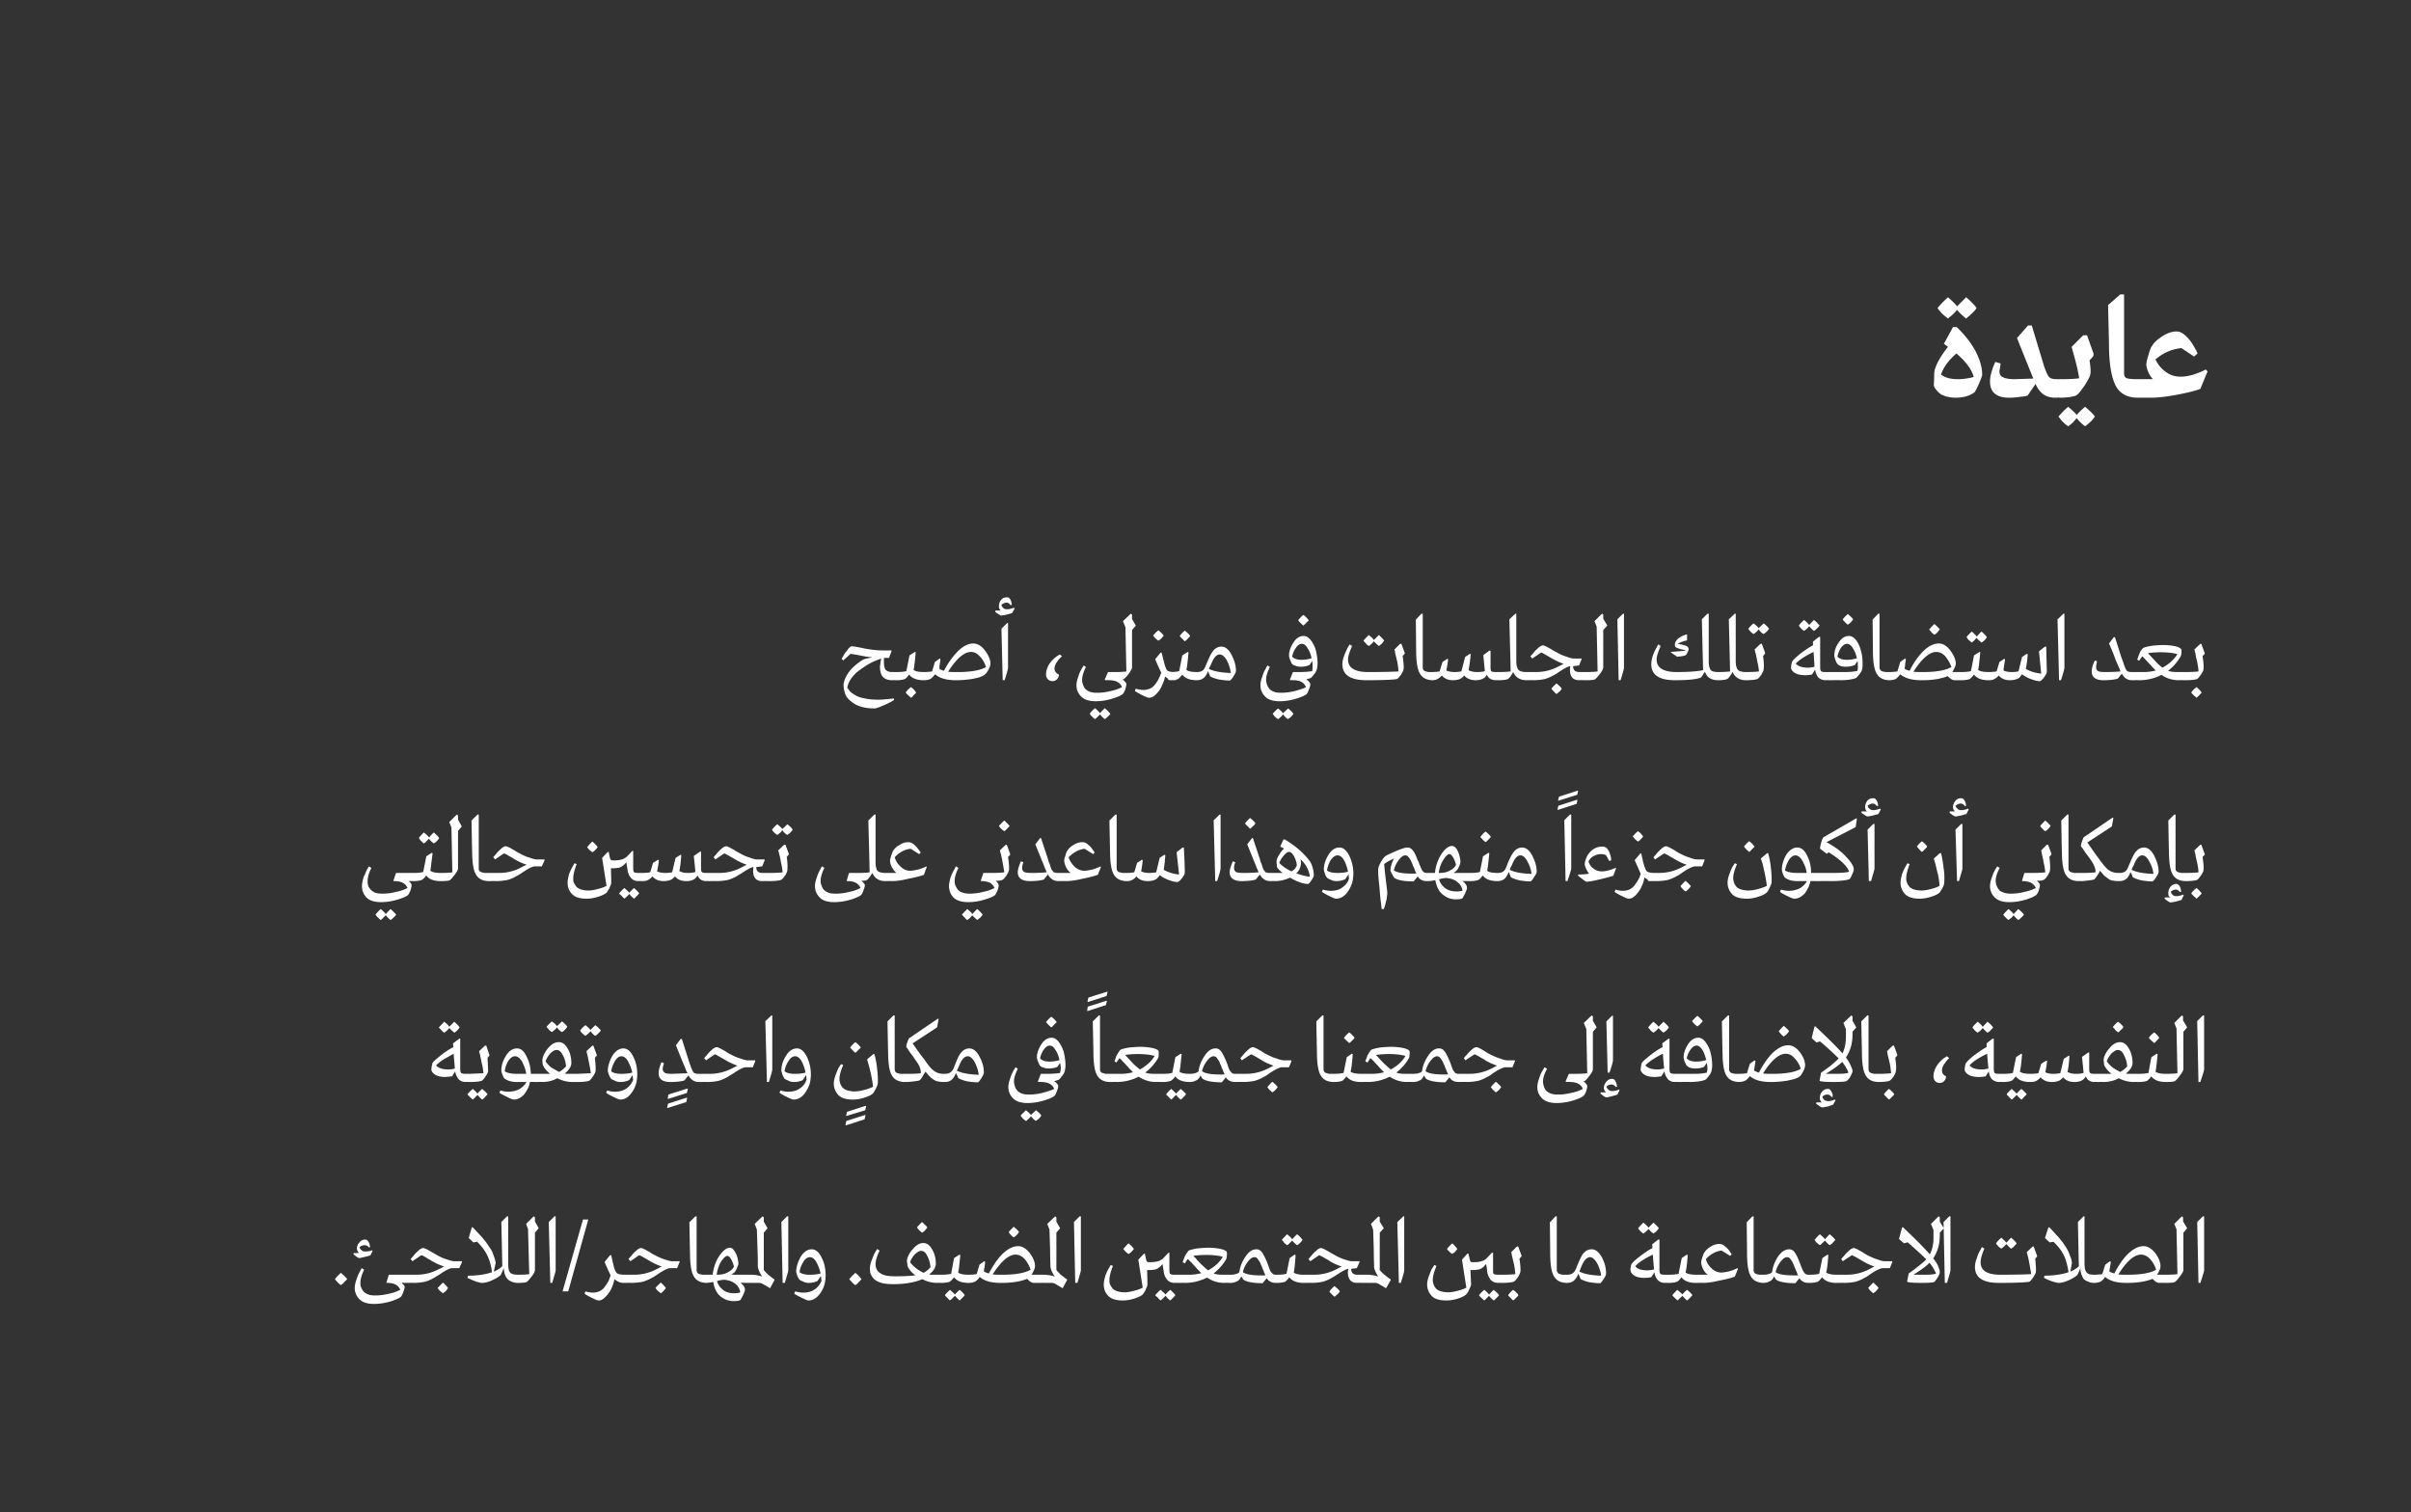 <svg xmlns="http://www.w3.org/2000/svg" width="768" height="481.7" fill="#fff" xmlns:v="https://vecta.io/nano"><rect width="100%" height="100%" fill="#333333" stroke="none"/><path d="M626.3 94.7c1.5 1.3 2.6 2.4 3.3 3.4-.3.6-.8 1.1-1.4 1.7-.6.5-1 1-1.4 1.2l-.5.5c-1.1-.9-2.1-1.8-2.9-2.8-.4.5-.8 1-1.3 1.4-.5.5-.9.8-1.2 1l-.4.4-1.8-1.5-1.2-1.4-.3-.5c1.1-1.3 2.2-2.4 3.3-3.4 1.5 1.3 2.5 2.3 2.9 2.9l2.9-2.9zm2.6 30.3c-1.4 1.1-3.5 1.7-6.1 1.7-1.1 0-2-.2-2.9-.4-.8-.3-1.5-.5-1.9-.9-.4-.3-.8-.6-1.1-1.1-.4-.4-.6-.7-.7-.9s-.1-.4-.2-.6l.1-2.5c0-1.4.1-2.2.2-2.5.6-2.1 2-4.5 4.2-7.3l-1.3-1c.02.05 2.9-5.3 2.9-5.3h1.2c2.4 2.3 4.4 4.8 5.9 7.5 1.4 2.7 2.2 5.2 2.2 7.6 0 .5-.4 1.5-1.1 3.1s-1.2 2.5-1.4 2.6zm-10.6-5.7c1.2 1 3 1.5 5.3 1.5 1.9 0 3.6-.3 5.1-.7-.6-2.4-2.5-4.9-5.5-7.5-2.4 2.1-4.1 4.3-4.9 6.7zm37 7.4s-.6-.04-.6 0c-1.5 0-2.8-.4-3.7-1-1-.7-1.9-1.8-2.6-3.4l-2.5 3.7c-.2.1-.9.3-2.3.4-1.3.2-2.5.3-3.6.3-4 0-6.1-1.7-6.1-5.1 0-1.1.2-2.3.6-3.5.4-1.3.8-2.2 1.1-2.8l1.7.5-.4 2.4c0 .6.1 1 .3 1.3.1.3.6.6 1.3.9.7.2 1.7.4 3.1.4l6.1-.2c-.05-.01-5.2-12.9-5.2-12.9l3.5-4h1.2l3.9 12.9c.7 2 1.2 3.1 1.7 3.6.4.4 1.2.6 2.5.6-.01-.03.7.1.7.1v5.6l-.7.2zm6-.7c-1 .4-2.8.7-5.3.7-.02-.04-.8-.2-.8-.2v-5.6s.78-.13.8-.1c3.2 0 5.3-.1 6.3-.3-.2-1.3-.5-2.8-.9-4.4-.4-1.7-.8-3-1.1-4.1 0 .03-.4-1.5-.4-1.5l3.7-3.7h1.2l2.1 5.9-.1.8-1.2 1.3c.3 1.9.4 3.2.3 4.1 0 .7-.6 1.9-1.8 3.8-1.3 1.9-2.2 3-2.8 3.3zm2.9 3.6c1.4 1.2 2.5 2.2 3.1 3.1-.4.6-.8 1.1-1.3 1.6-.6.5-1 .9-1.3 1.1l-.5.4c-1-.7-1.9-1.6-2.7-2.6-.4.5-.8.9-1.2 1.4-.5.4-.8.7-1.1.9l-.4.3c-.6-.4-1.1-.8-1.6-1.3s-.9-1-1.1-1.3l-.4-.5c1.1-1.2 2.1-2.3 3.1-3.1 1.4 1.2 2.3 2 2.7 2.6.9-1 1.8-1.9 2.7-2.6zm16.9-2.9c-3.4 0-5.7-1.2-7.1-3.7-1.3-2.4-2.1-6.4-2.2-12.2.05.04-.3-13.6-.3-13.6l3.9-3.4h1.2v25.1c0 .9.3 1.4.9 1.6s1.8.3 3.6.3c-.01-.03.7.1.7.1v5.6s-.7.16-.7.2zm19.8-2.8c-1.9.7-4.5 1.3-7.7 1.9s-5.9.9-8.1.9c.04-.04-4 0-4 0l-.7-.2v-5.6l.7-.1h4.7c-.6-.6-1.1-1.4-1.5-2.3s-.6-1.7-.6-2.4c0-.6.2-1.6.7-3.1.4-1.5.8-2.5 1.2-2.9.5-1 1.6-1.9 3.2-3 1.6-1 3.1-1.5 4.5-1.5.7 0 1.4.2 2.1.7s1.3 1.1 1.9 1.8a14.29 14.29 0 0 1 1.4 2c.4.7.7 1.3 1 1.7-.02.05.3.8.3.8l-1.1 1-4-2.7c-3.1.3-5.8 1.5-8.3 3.6.7 1.5 1.8 2.9 3.2 3.9 1.4 1.1 3 1.6 4.8 1.6 1.2 0 2.6-.2 4.2-.7 1.5-.5 2.8-1 3.8-1.6a16.95 16.95 0 0 0 .6.6l-2.3 5.6z"/><path d="M108.6 409.4c-.3-.2-.7-.5-1-.8-.3-.4-.5-.6-.7-.8l-.2-.3c.6-.8 1.3-1.5 1.9-2 .9.8 1.6 1.4 2 2l-.9.9c-.3.4-.6.6-.8.8l-.3.2zm9.4-9.5c-.2.1-.8.3-1.7.5l-1.8.4c-.1 0-.4-.1-.7-.3s-.6-.4-.8-.6c-.05-.03-.4-.3-.4-.3s.05-.42.1-.4c.9 0 1.4 0 1.6-.1-.1-.1-.2-.3-.4-.5-.1-.3-.2-.5-.2-.9 0-.7.3-1.4.8-1.9.5-.6 1.1-.9 1.8-.9a1.1 1.1 0 0 1 1 .6c.3.4.4.8.5 1.2-.02.02.1.6.1.6s-.45.14-.4.1c-.4-.5-.8-.7-1.3-.7a2.19 2.19 0 0 0-1.7.7c.1.3.4.7.7.9.3.3.7.4 1.1.4.7 0 1.5-.1 2.3-.4-.04-.02.1.2.1.2l-.7 1.4zm1.1 15.5c-2.1 0-3.6-.5-4.6-1.5s-1.5-2.2-1.5-3.6c0-.8.2-1.7.6-2.8.3-1 .7-1.9 1.1-2.5-.04-.03.5-1 .5-1l.8.5c-.8 1.6-1.2 3-1.2 4.1 0 .4 0 .8.1 1.2.2.5.4.9.7 1.4.3.4.8.8 1.5 1.1.6.3 1.5.4 2.5.4 1.4 0 2.9-.2 4.5-.6 1.5-.3 2.6-.8 3.4-1.2-.6-1.5-2-2.2-4.1-2.2-.04-.04-.3 0-.3 0v-.1l.7-2.4.2-.1h5.5l.5.1v2.4l-.5.1s-1.58-.04-1.6 0c.6.5 1 .9 1 1.3s-.2 1-.5 1.8c-.3.7-.5 1.2-.8 1.4-.5.4-1.6.9-3.2 1.4-1.7.5-3.5.8-5.3.8zm19.3-8.4c-1 .6-1.9 1-2.9 1.3-.9.2-2.2.4-3.8.4 0-.04-2.2 0-2.2 0l-.5-.1v-2.4l.5-.1h3.1c2.4 0 4.6-.5 6.6-1.5l2.3-1.1c-1.2-.4-2.4-.9-3.6-1.6-.4-.2-.8-.5-1.4-.8l-1.3-.8c-.4-.2-.7-.4-1-.4-.01-.03-2.8 1.9-2.8 1.9l-.6-.7c.2-.2.5-.6.8-.9a10.16 10.16 0 0 1 1.5-1.6c.7-.7 1.3-1 1.7-1 .2 0 .5.1.9.3.4.1.9.5 1.7.9l1.9 1.1c.9.5 1.9 1 3 1.3 1.1.4 1.9.6 2.4.6a192 192 0 0 1 2.4 0l.1.2-.9 2h-2.4c-.5.1-1 .3-1.6.6-.5.3-1.3.7-2.1 1.3l-1.8 1.1zm2.7 5c-.3-.2-.6-.5-.9-.7-.3-.3-.5-.5-.6-.7l-.2-.3 1.7-1.7c.8.7 1.3 1.3 1.6 1.7-.1.3-.4.6-.6.9-.3.3-.6.5-.7.6l-.3.2zm23.9-3.3c-.8 0-1.4-.1-2-.4-.5-.2-.9-.4-1.2-.7s-.6-.7-.8-1.2c-.2-.4-.3-.8-.4-1.2 0-.3-.1-.7-.1-1.2l-1 2.2c-.4.4-1.3 1-2.6 1.6-1.2.6-2.4.9-3.4.9-.4 0-1-.2-1.8-.4-.7-.3-1.4-.5-1.9-.8-.04.02-.9-.4-.9-.4l.2-.7c3 0 5.6-.4 7.6-1.1-.2-1.9-.7-3.7-1.4-5.2s-1.8-3-3.3-4.5c-.02.01-1.2.2-1.2.2l-1.5-1.4 1-3.4s.33-.04.3 0l1.6 1.7 1.3 1.4 1.3 1.6c.2.3.6.8 1 1.5.5.6.8 1.2 1 1.6l.6 1.6c.2.6.4 1.2.5 1.9l-.6 2.8c1.2-.5 2.1-1.1 2.7-1.7.02-.02-.3-14.1-.3-14.1l1.8-1.8h.4v15.1c0 .6 0 1.1.1 1.5a1.93 1.93 0 0 0 .3 1c.2.4.5.6 1 .8a7.18 7.18 0 0 0 1.7.2c-.03.01.5.1.5.1v2.4s-.53.06-.5.1zm2.8-.3c-.4.2-1.3.3-2.8.3-.03-.04-.5-.1-.5-.1v-2.4l.5-.1c1.8 0 3-.1 3.6-.2-.03 0-.4-14.3-.4-14.3l-.6-1.7 2.4-2.4.4.3v1.3l1.2 2.2-1.2 1.4v11.9c0 .4-.3 1.1-1 2s-1.2 1.5-1.6 1.8zm9.2-20.9v17.2c0 .3-.4 1.6-1.1 4h-.6l-.5-19.4c.01.04 1.8-1.8 1.8-1.8h.4zm10.4 1l-6.4 22.9h-1.8l6.5-22.9h1.7zm3.3 25.8c-.4 0-1.1-.3-2.3-.9s-1.9-1-2.2-1.3l.3-.7c1 .3 1.8.4 2.4.4.8 0 1.5-.2 2.2-.5.7-.4 1.3-.9 1.7-1.6.5-.6.8-1.2 1.1-1.7.2-.6.4-1.1.6-1.7-1.1-2.3-1.7-3.7-1.9-4.3 0 .03 1.7-2.1 1.7-2.1h.4l.7 3.1c.3 1.3.7 2.2 1.1 2.6.4.3 1.2.5 2.4.5-.03.01.5.1.5.1v2.4l-.5.1s-.4-.04-.4 0c-.9 0-1.8-.4-2.8-1.2-.1.8-.4 1.7-.8 2.7-.5 1.1-1.1 2-1.9 2.8-.8.9-1.5 1.3-2.3 1.3zm17.1-7.3c-1 .6-2 1-2.9 1.3-.9.2-2.2.4-3.8.4-.01-.04-2.2 0-2.2 0l-.5-.1v-2.4l.5-.1h3.1a15.17 15.17 0 0 0 6.6-1.5c1.2-.6 1.9-1 2.2-1.1-1.1-.4-2.3-.9-3.5-1.6-.4-.2-.8-.5-1.4-.8-.5-.3-1-.6-1.4-.8-.3-.2-.7-.4-.9-.4-.02-.03-2.8 1.9-2.8 1.9l-.6-.7c.2-.2.5-.6.8-.9a10.16 10.16 0 0 1 1.5-1.6c.7-.7 1.3-1 1.7-1 .2 0 .5.1.9.3.3.1.9.5 1.7.9.7.5 1.4.9 1.9 1.1.9.5 1.9 1 3 1.3 1.1.4 1.9.6 2.4.6-.02-.01 2.4 0 2.4 0v.2l-.8 2s-2.37.04-2.4 0c-.5.1-1 .3-1.6.6-.5.3-1.3.7-2.1 1.3-.9.6-1.5 1-1.8 1.1zm2.7 5c-.3-.2-.6-.5-.9-.7-.3-.3-.5-.5-.6-.7l-.2-.3a13.65 13.65 0 0 1 1.7-1.7c.8.7 1.3 1.3 1.6 1.7-.1.3-.4.6-.7.9-.2.3-.5.5-.6.6l-.3.2zm14.7-3.3c-2 0-3.4-.7-4.2-2.1-.8-1.3-1.2-3.8-1.2-7.5-.02-.01-.2-9.7-.2-9.7l1.9-1.9h.4v17.1c0 .3.1.6.2.8.2.3.4.4.8.5s.7.2 1 .2h1.3c.01.01.5.1.5.1v2.4s-.5.06-.5.1zm3.1-2.6h.1c1.3 0 2.5-.2 3.5-.8.9-.5 1.6-1.1 1.9-1.8-.2-.8-.5-1.6-.9-2.3s-.8-1.1-1.2-1.1c-.5 0-1.2.6-2 1.8-.7 1.2-1.2 2.6-1.4 4.2zm5.6 5.9c.9 0 1.5-.1 1.9-.3-.1-.8-.5-1.6-1-2.2-.6-.6-1.2-1-1.9-1.3s-1.4-.4-2.2-.5c-.4 0-1.2.1-2.3.4.3 1.2 1 2.1 2 2.9.9.7 2.1 1 3.5 1zm2 2.1c-.3.3-1.1.4-2.3.4-1.5 0-2.8-.5-4.1-1.5-1.2-1-2-2.6-2.3-4.6-1 .2-1.8.3-2.4.3-.04-.04-.5-.1-.5-.1v-2.4l.5-.1h2.2c.3-2.3 1-4.4 2.2-6.1s2.3-2.5 3.3-2.5c.5 0 1 .3 1.4 1 .5.6.8 1.4 1 2.1.2.8.3 1.4.3 1.9 0 .3-.1.7-.4 1.3-.2.6-.5 1.1-.7 1.4-.2.2-.6.5-1.1.9-.02.01 5.3 0 5.3 0l.5.1v2.4l-.5.1s-2.4-.04-2.4 0c.9.7 1.4 1.4 1.4 2.2 0 .3-.2.8-.6 1.7-.4.8-.7 1.3-.8 1.5zm9.4-3.7l-2.2-1.3c-.4-.2-.8-.4-1.2-.4h-2.8c-.03-.04-.8 0-.8 0l-.5-.1v-2.4l.5-.1a16.29 16.29 0 0 0 .7 0c1.5 0 2.7.2 3.8.6-.9-1.3-1.3-2.4-1.4-3.2 0-.8 0-2.6-.1-5.5l-.2-6.2c.04-.03-.7-1.9-.7-1.9l2.5-2.4.4.3v1.4l1.2 2.1-1.2 1.4v11.9c.4.5.9 1 1.4 1.5.6.5 1.1.8 1.4 1.1.02-.01.6.4.6.4v.2l-1.4 2.6zm5.8-22.9v17.2c0 .3-.4 1.6-1.1 4h-.7l-.4-19.4c-.02.04 1.8-1.8 1.8-1.8h.4zm3.6 17.8c.6.5 1.7.8 3.2.8 1.3 0 2.4-.1 3.5-.4-.3-1.4-.8-2.6-1.4-3.7-.6-1-1.3-1.5-2-1.5-.8 0-1.5.5-2.1 1.5s-1.1 2.1-1.2 3.3zm2.8 9c-.3 0-1-.3-2.2-.9s-2-1-2.3-1.3l.3-.7c1.1.3 1.9.4 2.6.4 1.3 0 2.5-.3 3.6-1 1-.7 1.7-1.6 2.2-2.8-.1-.3-.1-.8-.2-1.5l-1.1 1.6c-.9.4-1.8.6-2.7.6-.7 0-1.3-.1-1.8-.4-.5-.2-.9-.4-1.1-.5-.2-.2-.3-.4-.4-.5-.1-.2-.3-.5-.5-1.1s-.3-1-.3-1.2c.1-1.6.6-3.1 1.5-4.7 1-1.5 2.1-2.3 3.5-2.3 1.2 0 2.3.9 3.1 2.6.9 1.7 1.3 3.6 1.3 5.7 0 .7-.1 1.5-.2 2.2a8.73 8.73 0 0 1-1.9 4c-1 1.2-2.1 1.8-3.4 1.8zm15-4.9c-.4-.2-.7-.5-1-.8-.3-.4-.6-.6-.7-.8l-.3-.3c.7-.8 1.4-1.5 2-2 .9.8 1.5 1.4 1.9 2-.2.3-.5.6-.8.9-.3.4-.6.6-.8.8l-.3.2zm21.2-16.7c-.3-.2-.5-.4-.8-.7s-.5-.5-.6-.7l-.2-.3c.5-.6 1.1-1.2 1.6-1.7.8.7 1.4 1.3 1.7 1.7-.2.3-.4.6-.7.9-.2.3-.5.5-.7.6l-.3.2zm.5 12.8a7.87 7.87 0 0 0 2.2-1.8c-.1-1.2-.4-2.4-1-3.5-.5-1.2-1.2-1.7-2-1.7-.6 0-1.2.4-2 1.1-.7.8-1.2 1.6-1.5 2.5.5.7 1.1 1.3 1.9 1.9.7.6 1.6 1.1 2.4 1.5zm6.4 3.1l-.5.1s-1.55-.04-1.6 0c-1.6 0-3.2-.4-4.7-1.2-1.1.5-2.4.9-4.2 1.2-1.7.3-3.4.4-5.1.4-1.3 0-2.4-.1-3.4-.3-.9-.3-1.6-.5-2.1-.9-.5-.3-.9-.7-1.2-1.2s-.5-.9-.6-1.3c0-.4-.1-.8-.1-1.2 0-.8.2-1.8.6-2.8s.7-1.9 1.1-2.5c.01-.02.6-1 .6-1l.8.5c-.9 1.8-1.3 3.3-1.3 4.3 0 1.3.5 2.3 1.5 2.9.9.7 2.5 1 4.7 1 2.7 0 4.8-.1 6.5-.3-1.1-.8-1.9-1.7-2.4-2.7-.1-.1-.1-.5-.2-1-.1-.6-.1-1-.1-1.2.2-1.1.8-2.3 1.9-3.5 1.1-1.3 2.2-1.9 3.3-1.9s2 .6 2.8 2c.8 1.3 1.2 2.9 1.2 4.6 0 1.1-.7 2.3-2.1 3.4.3.1.6.1.9.1.03.01 3.2 0 3.2 0l.5.1v2.4zm8 .1s-.12-.04-.1 0c-2.2 0-3.7-.6-4.6-1.8-.6.8-1.1 1.2-1.3 1.4-.5.2-1.4.4-2.7.4 0-.04-.5-.1-.5-.1v-2.4s.5-.1.5-.1c1.3 0 2.3-.1 3.1-.3-.04.01.9-5 .9-5l1.7-1.1s.3.1.3.1c-.3 3.1-.5 5-.7 5.6.6.5 1.8.7 3.4.7a22.05 22.05 0 0 0 .5.1v2.4l-.5.1zm-2.9 2.2c.8.7 1.3 1.2 1.6 1.7-.2.3-.4.5-.7.8l-.9.9c-.5-.4-1-.9-1.5-1.5l-.7.7c-.3.3-.5.5-.7.6l-.2.2c-.3-.3-.6-.5-.8-.8l-.6-.6-.2-.3c.5-.7 1.1-1.2 1.6-1.7.8.7 1.3 1.2 1.6 1.5.4-.5.9-1 1.5-1.5zm17.2-16.7c-.3-.2-.6-.4-.8-.7-.3-.3-.5-.5-.6-.7l-.2-.3c.5-.6 1.1-1.2 1.6-1.7.8.7 1.4 1.2 1.7 1.7-.2.3-.4.6-.7.9s-.5.5-.7.6l-.3.2zm-6.7 11.8c.9.1 1.8.1 2.8.1.04.01.5 0 .5 0s.7-.02.7 0c3.7-.1 6.4-.6 8.1-1.6-.5-1.4-1.1-2.5-2-3.5-.9-.9-1.8-1.3-2.8-1.3-2.2 0-4.6 2.1-7.3 6.3zm13.1 2.7c-.7 0-1.4-.5-2.1-1.3-1.9.8-4.6 1.3-8.1 1.3h-.5c-3 0-5.2-.7-6.5-1.9-.5.7-1 1.2-1.5 1.5-.5.2-1.1.4-2 .4.03-.04-.5-.1-.5-.1v-2.4s.53-.1.5-.1c1 0 1.8-.1 2.5-.2.05-.03.9-3 .9-3l1.5-1.1s.35.2.3.2c-.1 1.3-.3 2.3-.4 3 .3.3.9.5 1.6.7 1.3-2.5 2.7-4.6 4.3-6.2 1.7-1.6 3.3-2.5 5-2.5 1.4 0 2.6.8 3.8 2.3 1.1 1.5 1.6 2.9 1.6 4.1 0 .6-.4 1.5-1.1 2.7.01.01 2.9 0 2.9 0l.5.1v2.4l-.5.1h-2.2s0-.04 0 0zm9.2 1.7l-2.2-1.3c-.4-.2-.8-.4-1.2-.4h-2.8c-.03-.04-.8 0-.8 0l-.5-.1v-2.4l.5-.1s.65.01.6 0c1.6 0 2.8.2 3.9.6-.9-1.3-1.3-2.4-1.4-3.2 0-.8-.1-2.6-.1-5.5l-.2-6.2c.04-.03-.7-1.9-.7-1.9l2.5-2.4.4.3v1.4l1.2 2.1-1.2 1.4v11.9c.4.5.9 1 1.4 1.5.6.5 1.1.8 1.4 1.1.02-.01.6.4.6.4v.2l-1.4 2.6zm5.8-22.9v17.2c0 .3-.4 1.6-1.1 4h-.7l-.4-19.4c-.02.04 1.8-1.8 1.8-1.8h.4zm15.2 12c-.3-.2-.6-.4-.9-.7s-.5-.5-.6-.7l-.2-.2c.6-.7 1.1-1.3 1.7-1.8.8.7 1.4 1.3 1.7 1.8-.2.2-.4.5-.7.8s-.5.5-.7.6l-.3.2zm-1.8 14.8c-2.3 0-3.8-.5-4.7-1.5-1-1-1.4-2.2-1.4-3.6 0-.8.2-1.7.5-2.8.4-1 .8-1.9 1.2-2.5-.04.02.5-.9.5-.9l.7.3c-.7 1.8-1.1 3.3-1.1 4.5 0 .4 0 .8.1 1.2.2.4.4.8.7 1.2.3.5.8.8 1.5 1.1a8.15 8.15 0 0 0 2.5.4c1 0 2-.2 3.1-.5 1.2-.3 2-.6 2.7-1 0-.01-1.4-8.9-1.4-8.9l1.8-1.9s.32.02.3 0a14.15 14.15 0 0 0 .2 1 6.59 6.59 0 0 0 .2.9c.1.4.2.6.4.7.1.1.4.1.9.1 1 0 1.8-.1 2.5-.3.6-.2 1.2-.5 1.8-1.1-.04.04 1.5-1.6 1.5-1.6h.3v5.3c0 .8.1 1.3.2 1.4.2.2.7.3 1.4.3.04.01 1.4 0 1.4 0l.4.1v2.4l-.4.1s-1.36-.04-1.4 0c-1 0-1.8-.4-2.3-1-.6-.7-1-1.6-1.1-2.6-.1-.5-.2-1.3-.4-2.4-.4.5-.8.9-1.1 1.1-.2.2-.6.4-1.1.6-.5.1-1.1.2-1.9.2h-.8c.1 2.8.1 4.3.1 4.7s-.3.9-.6 1.7c-.4.7-.7 1.1-.8 1.3-.6.6-1.6 1-2.8 1.4-1.3.4-2.5.6-3.6.6zm15.1 0c-.6-.4-1.1-.9-1.5-1.5l-.7.7c-.3.3-.5.5-.7.6l-.2.2c-.3-.3-.6-.5-.8-.8-.3-.3-.5-.5-.7-.6l-.2-.3c.6-.7 1.1-1.2 1.7-1.7.8.7 1.3 1.2 1.6 1.5 0 0 .1-.2.3-.4l.6-.6c.2-.2.4-.3.6-.5.7.7 1.3 1.2 1.6 1.7-.2.3-.4.5-.7.8l-.9.9zm10.2-11.2a20.93 20.93 0 0 0 1.8 1.6l.4-.2c1.9-1.1 3.3-2.4 4.3-4.1-1.4-.4-3.1-.6-5.2-.6-1.6 0-3 .1-4.2.3.2.2.7.6 1.3 1.4.7.7 1.2 1.3 1.6 1.6zm9.6 5.5l-.5.1s-2.12-.04-2.1 0c-2.1 0-3.9-.6-5.5-1.7-2.2 1.1-4.5 1.7-7.1 1.7-.02-.04-1.9 0-1.9 0l-.5-.1v-2.4l.5-.1h3.5c1.2 0 2.4-.2 3.7-.5-.3-.2-.6-.6-1-1-.2-.2-.6-.6-1-1.1-.5-.5-.9-1-1.3-1.4s-.8-.8-1.1-1c.04-.03-.9 1.4-.9 1.4l-.7-.4c.3-.8.6-1.5.7-1.9.2-.3.4-.7.7-1.1s.5-.7.8-.8c.6-.2 1.4-.4 2.6-.6 1.2-.1 2.3-.2 3.4-.2 1.3 0 2.4.1 3.5.3s1.9.5 2.3.9c.1.2.2.5.1 1.2 0 .6-.1 1-.2 1.2-1 1.8-2.4 3.3-4 4.6.7.3 1.7.4 2.9.4.03.01 2.6 0 2.6 0l.5.1v2.4zm3.3-3.3l.2.1c1.1.7 3.4 1 7 .9-.1-.2-.2-.5-.4-.9-.2-.5-.3-.8-.4-1-.1-.1-.2-.4-.3-.8l-.4-.8c0-.2-.1-.4-.3-.7-.1-.3-.3-.5-.4-.6-.1-.2-.2-.3-.3-.5-.2-.2-.3-.3-.5-.4-.1 0-.3-.1-.5-.1-.8 0-1.5.6-2.3 1.7s-1.2 2.2-1.4 3.1zm10.8 3.4s-.34-.04-.3 0c-1.3 0-2.3-.5-2.9-1.5l-1.3 1.6c-3 0-5-.4-6.1-1.1-.1-.1-.3-.4-.7-1.1-.2.5-.4.8-.6 1-.2.3-.5.5-1 .7-.4.2-1 .4-1.7.4.01-.04-.5-.1-.5-.1v-2.4s.5-.1.5-.1c.7 0 1.3-.1 1.8-.3.5-.1.8-.4.9-.6.2-1.6.8-3.2 1.9-4.8 1-1.6 2.2-2.4 3.5-2.4.7 0 1.3.3 1.8 1s1 1.7 1.6 3.1c.1.2.2.6.4 1 .1.5.3.8.3 1 .1.2.2.4.3.7.2.3.3.5.4.6l.4.4a.76.76 0 0 0 .4.2c.2.1.4.1.6.1.05.01.3 0 .3 0l.5.1v2.4l-.5.1zm6.5-15.5c.8.7 1.4 1.3 1.7 1.8-.2.3-.4.6-.7.9s-.6.5-.7.6l-.3.2c-.6-.4-1.1-.9-1.6-1.5-.2.2-.4.5-.7.7-.2.3-.5.5-.6.6l-.3.2c-.3-.2-.6-.5-.9-.7-.2-.3-.4-.6-.6-.8l-.2-.2c.6-.7 1.2-1.3 1.7-1.8.8.7 1.4 1.2 1.6 1.6.5-.5 1-1.1 1.6-1.6zm2.3 15.5s-.17-.04-.2 0c-2.2 0-3.7-.6-4.6-1.8-.6.8-1 1.2-1.3 1.4-.5.2-1.4.4-2.7.4.05-.04-.4-.1-.4-.1v-2.4s.45-.1.4-.1c1.3 0 2.3-.1 3.1-.3.01.01 1-5 1-5l1.6-1.1s.35.1.3.1c-.2 3.1-.4 5-.6 5.6.6.5 1.7.7 3.4.7-.02.01.5.1.5.1v2.4l-.5.1zm8.9-1.7c-1 .6-2 1-2.9 1.3-.9.2-2.2.4-3.8.4 0-.04-2.2 0-2.2 0l-.5-.1v-2.4l.5-.1h3.1a15.17 15.17 0 0 0 6.6-1.5c1.2-.6 1.9-1 2.2-1.1-1.2-.4-2.4-.9-3.6-1.6-.3-.2-.7-.5-1.3-.8-.5-.3-1-.6-1.4-.8s-.7-.4-.9-.4c-.04-.03-2.8 1.9-2.8 1.9s-.6-.67-.6-.7c.2-.2.5-.6.8-.9a10.16 10.16 0 0 1 1.5-1.6c.7-.7 1.3-1 1.7-1 .2 0 .5.1.9.3.3.1.9.5 1.7.9.7.5 1.4.8 1.9 1.1.9.5 1.9 1 2.9 1.3 1.1.4 1.9.6 2.5.6-.04-.01 2.3 0 2.3 0l.1.2-.9 2s-1.84.25-1.8.2c0 1.3.7 1.9 1.9 1.9.04.01 2.3 0 2.3 0l.5.1v2.4l-.5.1s-2.26-.04-2.3 0c-1.2 0-2-.4-2.5-1.3-.4-.8-.6-1.9-.3-3.2-.5.1-1 .3-1.5.6-.6.3-1.2.7-2 1.2-.7.5-1.3.8-1.6 1zm.7 6.1c-.3-.2-.6-.5-.9-.8-.2-.2-.4-.5-.6-.6l-.1-.3c.5-.7 1-1.2 1.6-1.7.8.7 1.4 1.2 1.7 1.7-.2.3-.4.6-.7.9-.3.2-.5.4-.7.6l-.3.2zm16.4-2.7l-2.2-1.3c-.4-.2-.8-.4-1.2-.4h-2.8c.04-.04-.7 0-.7 0l-.5-.1v-2.4l.5-.1s.62.01.6 0c1.5 0 2.8.2 3.8.6-.8-1.3-1.3-2.4-1.3-3.2s-.1-2.6-.1-5.5l-.2-6.2c.01-.03-.7-1.9-.7-1.9l2.4-2.4.4.3v1.4l1.3 2.1-1.3 1.4v11.9c.4.5.9 1 1.5 1.5s1 .8 1.4 1.1c-.01-.01.6.4.6.4v.2l-1.5 2.6zm5.8-22.9v17.2c0 .3-.3 1.6-1.1 4h-.6l-.5-19.4c.05.04 1.9-1.8 1.9-1.8h.3zm15.3 12c-.3-.2-.6-.4-.9-.7s-.5-.5-.6-.7l-.2-.2c.6-.7 1.1-1.3 1.7-1.8.8.7 1.3 1.3 1.6 1.8-.1.2-.4.5-.6.8-.3.3-.6.5-.8.6l-.2.2zm-1.9 14.8c-2.2 0-3.8-.5-4.7-1.5s-1.4-2.2-1.4-3.6c0-.8.2-1.7.6-2.8.4-1 .7-1.9 1.1-2.5.03.02.6-.9.6-.9s.7.32.7.3c-.8 1.8-1.2 3.3-1.2 4.5 0 .4.1.8.2 1.2s.3.8.6 1.2c.3.5.8.8 1.5 1.1.7.2 1.5.4 2.5.4s2.1-.2 3.2-.5 2-.6 2.7-1c-.03-.01-1.4-8.9-1.4-8.9l1.7-1.9s.4.02.4 0c0 0 0 .4.2 1a6.59 6.59 0 0 0 .2.9c.1.4.2.6.3.7.2.1.5.1.9.1 1.1 0 1.9-.1 2.5-.3.7-.2 1.3-.5 1.8-1.1.03.04 1.5-1.6 1.5-1.6h.4v5.3c0 .8 0 1.3.2 1.4.2.2.6.3 1.4.3.01.01 1.3 0 1.3 0l.5.1v2.4l-.5.1s-1.3-.04-1.3 0a3.31 3.31 0 0 1-2.4-1c-.5-.7-.9-1.6-1.1-2.6 0-.5-.1-1.3-.3-2.4-.5.5-.8.9-1.1 1.1-.2.2-.6.4-1.1.6-.5.1-1.2.2-1.9.2h-.9l.2 4.7c-.1.4-.3.9-.7 1.7-.3.7-.6 1.1-.8 1.3-.6.6-1.5 1-2.7 1.4-1.3.4-2.5.6-3.7.6zm15.1 0c-.5-.4-1-.9-1.5-1.5-.2.2-.4.5-.7.7-.2.3-.4.5-.6.6l-.2.2c-.3-.3-.6-.5-.9-.8l-.6-.6-.2-.3c.6-.7 1.1-1.2 1.7-1.7.8.7 1.3 1.2 1.5 1.5.1 0 .2-.2.4-.4l1.1-1.1c.8.7 1.4 1.2 1.7 1.7-.2.3-.4.5-.7.8l-.7.7-.3.2zm6.4-6c-.4.2-1.7.4-3.7.4.02-.04-.5-.1-.5-.1v-2.4s.52-.1.5-.1c2.2 0 3.6-.1 4.2-.2-.1-.9-.2-1.9-.4-3l-.7-2.9c.04.02-.2-1.1-.2-1.1l1.8-1.8h.4l1.1 3-.1.2s-.6.7-.6.7c.3 1.9.4 3.3.3 4.2-.1.4-.3.9-.8 1.7-.5.7-.9 1.2-1.3 1.4zm-.2 6c-.3-.3-.6-.5-.8-.8l-.6-.6-.2-.3a8.83 8.83 0 0 1 1.6-1.7c.8.6 1.4 1.2 1.7 1.7-.2.3-.4.5-.7.8l-.7.7-.3.2zm17.2-5.6c-2 0-3.4-.7-4.2-2.1-.8-1.3-1.2-3.8-1.2-7.5.01-.01-.1-9.7-.1-9.7l1.8-1.9h.4v17.1c0 .3.1.6.3.8.1.3.4.4.7.5.4.1.8.2 1.1.2h1.2a44.03 44.03 0 0 0 .5.1v2.4s-.46.06-.5.1zm10.5.1c-1 0-2.1-.1-3.3-.3-1.1-.2-2.1-.6-2.9-1l-.7-1.7c-.5 1.1-1 1.8-1.5 2.2-.4.4-1.1.7-2.1.7.04-.04-.4-.1-.4-.1v-2.4s.44-.1.4-.1c.8 0 1.4-.2 1.8-.5s.8-.8 1.1-1.6c.8-2.1 1.5-3.5 1.9-4.2.8-1.2 1.8-1.8 3-1.8 1.3 0 2.3.9 3.3 2.6.9 1.8 1.3 3.4 1.3 5.1 0 .4-.2 1-.8 1.8-.6.9-.9 1.3-1.1 1.3zm-6.6-3.7c1.6.8 3.9 1.2 6.9 1.3v-.4c-.3-1.4-.7-2.6-1.4-3.8-.7-1.1-1.4-1.7-2.1-1.7-1 0-2 1-2.8 3.1a22.43 22.43 0 0 0-.6 1.5zm23.6-15.6c.8.7 1.4 1.3 1.7 1.8-.2.3-.5.6-.7.9-.3.3-.6.5-.8.6l-.2.2c-.6-.4-1.1-.9-1.6-1.5-.2.3-.4.5-.7.8-.3.2-.5.4-.7.5l-.2.2c-.3-.2-.6-.4-.9-.7s-.5-.6-.6-.7l-.2-.3c.6-.7 1.1-1.3 1.7-1.8.8.7 1.4 1.2 1.6 1.6-.01.01 1.6-1.6 1.6-1.6s-.05.05 0 0zm5.4 19.1l-.5.1s-1.32-.04-1.3 0c-1 0-1.8-.4-2.3-1-.6-.7-.9-1.5-1-2.4l-1 1.6c-.7.1-1.4.2-2.1.2-2.3 0-3.7-.6-4.4-1.9-.1-.3-.2-.7-.1-1.3s.2-1.1.4-1.3c.3-.5 1.1-1.2 2.5-2.3 1.3-1 2.7-2 4.1-2.7-.05-.04-.1-1.2-.1-1.2l1.9-1.5h.4v9.5c0 .8.1 1.3.3 1.4.2.2.6.3 1.4.3.01.01 1.3 0 1.3 0l.5.1v2.4zm-11.2-5.2c.7.9 2 1.3 3.8 1.3.7 0 1.4-.1 2.2-.3-.2-1.7-.3-3.3-.4-4.7a26.85 26.85 0 0 0-3.3 1.8c-1.1.7-1.9 1.4-2.3 1.9zm19.5 5.3s-.2-.04-.2 0c-2.2 0-3.7-.6-4.6-1.8-.6.8-1 1.2-1.3 1.4-.5.2-1.4.4-2.7.4.03-.04-.4-.1-.4-.1v-2.4s.43-.1.4-.1c1.3 0 2.3-.1 3.1-.3-.01.01 1-5 1-5l1.6-1.1.3.1c-.2 3.1-.5 5-.7 5.6.7.5 1.8.7 3.5.7-.04.01.4.1.4.1v2.4l-.4.1zm-3 2.2c.8.7 1.4 1.2 1.7 1.7-.2.3-.5.5-.7.8-.3.3-.6.5-.7.7l-.3.2c-.5-.4-1-.9-1.5-1.5-.2.2-.4.5-.7.7l-.6.6-.3.2c-.2-.3-.5-.5-.8-.8l-.6-.6-.2-.3c.6-.7 1.1-1.2 1.6-1.7.8.7 1.4 1.2 1.6 1.5.4-.5.9-1 1.5-1.5zm15.2-4.2c-1.3.5-3 .9-5.1 1.3-2.1.5-3.7.7-5 .7-.01-.04-2.1 0-2.1 0l-.5-.1v-2.4l.5-.1h3.6c-.6-.4-1.1-1-1.5-1.8s-.6-1.6-.6-2.2c0-.3.1-.8.4-1.6.2-.8.5-1.3.6-1.5.5-.7 1.2-1.4 2.1-1.9 1-.6 1.9-.8 2.7-.8.6 0 1.2.2 1.8.8.7.5 1.2 1.1 1.6 1.7a69.86 69.86 0 0 0 .5.8l-.5.5-2.7-1.7c-1.8.2-3.5 1.1-5 2.7.2 1 .8 2 1.7 2.9 1 .9 2 1.4 3.2 1.4.7 0 1.6-.2 2.6-.4 1-.3 1.8-.6 2.5-1l.2.2s-.97 2.54-1 2.5zm9.3 2c-2 0-3.4-.7-4.2-2.1-.8-1.3-1.2-3.8-1.2-7.5l-.1-9.7 1.8-1.9h.4v17.1c0 .3.1.6.2.8.2.3.5.4.8.5.4.1.7.2 1 .2h1.3a22.05 22.05 0 0 0 .5.1v2.4s-.47.06-.5.1zm3.7-3.4l.2.1c1.1.7 3.4 1 7 .9-.1-.2-.3-.5-.4-.9-.2-.5-.4-.8-.4-1-.1-.1-.2-.4-.4-.8-.1-.4-.2-.6-.3-.8s-.2-.4-.3-.7c-.2-.3-.3-.5-.4-.6-.1-.2-.2-.3-.4-.5-.1-.2-.3-.3-.4-.4-.2 0-.3-.1-.5-.1-.8 0-1.5.6-2.3 1.7s-1.2 2.2-1.4 3.1zm10.8 3.4s-.37-.04-.4 0c-1.2 0-2.2-.5-2.8-1.5l-1.3 1.6c-3 0-5.1-.4-6.1-1.1-.1-.1-.3-.4-.7-1.1-.2.5-.4.8-.6 1-.2.3-.5.5-1 .7-.4.2-1 .4-1.7.4-.02-.04-.5-.1-.5-.1v-2.4l.5-.1c.7 0 1.3-.1 1.8-.3.5-.1.8-.4.9-.6.2-1.6.8-3.2 1.8-4.8 1.1-1.6 2.3-2.4 3.6-2.4.7 0 1.3.3 1.8 1s1 1.7 1.5 3.1c.1.2.3.6.4 1 .2.5.3.8.4 1s.2.4.3.7c.2.3.3.5.4.6a1.38 1.38 0 0 1 .3.4c.2.1.3.2.5.2.2.1.4.1.6.1.02.01.3 0 .3 0l.5.1v2.4l-.5.1zm6.4-15.5c.9.7 1.5 1.3 1.8 1.8-.2.3-.5.6-.8.9-.2.3-.5.5-.7.6l-.3.2c-.5-.4-1-.9-1.5-1.5-.2.2-.4.5-.7.7l-.6.6-.3.2c-.3-.2-.6-.5-.9-.7-.3-.3-.5-.6-.6-.8l-.2-.2c.6-.7 1.1-1.3 1.7-1.8.8.7 1.4 1.2 1.6 1.6.5-.5 1-1.1 1.5-1.6zm2.4 15.5s-.2-.04-.2 0c-2.2 0-3.7-.6-4.6-1.8-.6.8-1 1.2-1.3 1.4-.5.2-1.4.4-2.7.4.02-.04-.5-.1-.5-.1v-2.4s.52-.1.5-.1c1.3 0 2.3-.1 3.1-.3-.02.01 1-5 1-5l1.6-1.1.3.1c-.2 3.1-.5 5-.7 5.6.7.5 1.8.7 3.5.7-.05.01.4.1.4.1v2.4l-.4.1zm8.9-1.7c-1 .6-2 1-2.9 1.3-.9.2-2.2.4-3.8.4-.03-.04-2.2 0-2.2 0l-.5-.1v-2.4l.5-.1h3.1a15.17 15.17 0 0 0 6.6-1.5c1.2-.6 1.9-1 2.2-1.1-1.2-.4-2.3-.9-3.5-1.6-.4-.2-.8-.5-1.4-.8-.5-.3-1-.6-1.4-.8s-.7-.4-.9-.4c-.04-.03-2.9 1.9-2.9 1.9s-.5-.67-.5-.7c.2-.2.5-.6.8-.9a10.16 10.16 0 0 1 1.5-1.6c.7-.7 1.3-1 1.7-1 .2 0 .5.1.9.3.3.1.9.5 1.7.9a14.6 14.6 0 0 0 1.8 1.1c1 .5 2 1 3.1 1.3 1 .4 1.8.6 2.4.6-.04-.01 2.3 0 2.3 0l.1.2-.8 2s-2.4.04-2.4 0c-.5.1-1 .3-1.6.6s-1.3.7-2.2 1.3c-.8.6-1.4 1-1.7 1.1zm2.6 5c-.3-.2-.6-.5-.8-.7-.3-.3-.5-.5-.6-.7l-.2-.3c.5-.6 1.1-1.2 1.6-1.7.8.7 1.4 1.3 1.7 1.7-.2.3-.4.6-.7.9s-.5.5-.7.6l-.3.2zm19.4-3.6c-.4.2-1.7.3-3.9.3-2.4 0-4-.1-4.6-.3-.01-.01-.1-.2-.1-.2l.5-2.5c.7-.5 1.7-1.2 2.8-2.1 1.2-.9 2.1-1.7 2.8-2.4-1.4-1.4-3.4-3.2-5.9-5.4-.05-.04-1.2.3-1.2.3l-1.6-1.4 1-3.7s.28.02.3 0c4.1 3.9 6.9 6.7 8.5 8.6.8-1.4 1.2-3.2 1.2-5.4-.03 0 0-2.3 0-2.3l-.8-2 2.4-2.4.4.3v1.4l1.3 2.1-1.3 1.4s.04.93 0 .9c0 2.8-.7 5.2-2.1 7.3a9.63 9.63 0 0 1 1.6 2.5c.3.8.5 1.4.5 1.9 0 .3-.2.9-.7 1.7s-.8 1.2-1.1 1.4zm-3.3-2.3c2.1 0 3.4-.1 3.9-.4-.6-1.3-1.2-2.4-2.1-3.4-1 1.1-2.7 2.3-5.1 3.8h3.3zm8.5-18.6v17.2c0 .3-.4 1.6-1.1 4h-.7l-.4-19.4c-.02.04 1.8-1.8 1.8-1.8h.4zm19.3 6.8c.9.7 1.4 1.3 1.8 1.8-.2.3-.5.6-.8.9-.2.3-.5.5-.7.6l-.3.2c-.5-.4-1-.9-1.5-1.5-.2.3-.5.5-.7.8-.3.2-.5.4-.7.5l-.2.2c-.3-.2-.6-.4-.9-.7s-.5-.6-.6-.7l-.2-.3c.5-.7 1.1-1.3 1.7-1.8.8.7 1.3 1.2 1.6 1.6-.02.01 1.5-1.6 1.5-1.6s.04.05 0 0zm5.9 14c-.5.2-3.8.4-9.8.4-5.1 0-7.6-1.7-7.6-5.1 0-.8.2-1.8.6-2.8.3-1 .7-1.9 1.1-2.5-.03-.02.5-1 .5-1s.82.47.8.5c-.8 1.8-1.2 3.3-1.2 4.3 0 2.7 2.1 4 6.3 4 5 0 8.3-.1 9.8-.2-.1-.9-.3-1.9-.5-3a35.73 35.73 0 0 0-.6-2.9c-.01.02-.3-1.1-.3-1.1l1.9-1.8h.3l1.1 3v.2s-.64.7-.6.7c.2 2.1.3 3.5.2 4.2 0 .4-.3.9-.8 1.7-.5.7-.9 1.2-1.2 1.4zm20.6.4c-.7 0-1.4-.1-1.9-.4-.6-.2-1-.4-1.3-.7s-.5-.7-.7-1.2c-.2-.4-.3-.8-.4-1.2-.1-.3-.1-.7-.1-1.2-.6 1.5-1 2.2-1 2.2-.4.4-1.3 1-2.6 1.6s-2.4.9-3.4.9c-.4 0-1-.2-1.8-.4-.8-.3-1.4-.5-2-.8.02.02-.8-.4-.8-.4s.13-.7.1-.7c3.1 0 5.6-.4 7.7-1.1-.3-1.9-.7-3.7-1.4-5.2s-1.8-3-3.4-4.5c.04.01-1.2.2-1.2.2l-1.5-1.4 1.1-3.4s.3-.04.3 0c.8.8 1.3 1.4 1.6 1.7.2.2.6.7 1.3 1.4.6.8 1 1.3 1.3 1.6.2.3.5.8 1 1.5.4.6.7 1.2.9 1.6a27.68 27.68 0 0 1 .6 1.6c.3.6.4 1.2.5 1.9l-.5 2.8c1.2-.5 2.1-1.1 2.7-1.7-.02-.02-.3-14.1-.3-14.1l1.8-1.8h.3v15.1c0 .6.1 1.1.1 1.5.1.3.2.7.4 1 .2.4.5.6.9.8.5.1 1 .2 1.7.2a22.05 22.05 0 0 0 .5.1v2.4s-.47.06-.5.1zm10.9-2.6s.7-.02.7 0c3.8-.1 6.5-.6 8.1-1.6-.4-1.4-1.1-2.5-2-3.5-.9-.9-1.8-1.3-2.8-1.3-2.2 0-4.6 2.1-7.2 6.3.8.1 1.7.1 2.7.1.04.01.5 0 .5 0zm12.5 2.5l-.5.1s-2.2-.04-2.2 0c-.7 0-1.4-.5-2.1-1.3-1.9.8-4.6 1.3-8.1 1.3h-.4c-3.1 0-5.3-.7-6.6-1.9-.5.7-1 1.2-1.5 1.5-.5.2-1.1.4-2 .4.03-.04-.4-.1-.4-.1v-2.4s.43-.1.4-.1c1 0 1.9-.1 2.6-.2-.05-.03.9-3 .9-3l1.5-1.1s.25.2.3.2l-.5 3c.3.3.9.5 1.6.7 1.3-2.5 2.7-4.6 4.3-6.2 1.7-1.6 3.3-2.5 5-2.5 1.4 0 2.6.8 3.8 2.3 1.1 1.5 1.6 2.9 1.6 4.1 0 .6-.3 1.5-1.1 2.7.01.01 2.9 0 2.9 0l.5.1v2.4zm2.3-.2c-.3.2-1.2.3-2.8.3.02-.04-.5-.1-.5-.1v-2.4s.52-.1.5-.1c1.8 0 3-.1 3.6-.2.02 0-.3-14.3-.3-14.3l-.7-1.7 2.4-2.4.4.3v1.3l1.3 2.2-1.2 1.4v11.9c0 .4-.4 1.1-1.1 2-.6.9-1.2 1.5-1.6 1.8zm9.3-20.9v17.2c0 .3-.4 1.6-1.2 4h-.6l-.4-19.4c-.04.04 1.8-1.8 1.8-1.8h.4z"/><path d="M144.7 325.5c.8.7 1.4 1.3 1.7 1.8-.2.3-.4.6-.7.9s-.5.5-.7.6l-.3.2c-.5-.4-1-.9-1.6-1.5-.2.3-.4.5-.7.8-.2.2-.5.4-.6.5l-.3.2c-.3-.2-.6-.4-.8-.7-.3-.3-.5-.6-.7-.7l-.2-.3 1.7-1.8c.9.7 1.4 1.2 1.6 1.6.03.01 1.6-1.6 1.6-1.6s-.01.05 0 0zm5.5 19.1l-.5.1s-1.38-.04-1.4 0c-1 0-1.8-.4-2.3-1-.5-.7-.9-1.5-1-2.4l-1 1.6-2.1.2c-2.2 0-3.7-.6-4.4-1.9-.1-.3-.1-.7 0-1.3s.2-1.1.3-1.3c.3-.5 1.2-1.2 2.5-2.3 1.3-1 2.7-2 4.1-2.7-.01-.04-.1-1.2-.1-1.2l2-1.5h.3v9.5c0 .8.1 1.3.3 1.4.2.2.7.3 1.5.3-.05.01 1.3 0 1.3 0l.5.1v2.4zm-11.3-5.2c.8.9 2.1 1.3 3.9 1.3.7 0 1.4-.1 2.1-.3l-.4-4.7-3.2 1.8a14.22 14.22 0 0 0-2.4 1.9zm14.6 4.9c-.5.2-1.8.4-3.8.4-.03-.04-.5-.1-.5-.1v-2.4l.5-.1 4.3-.2c-.1-.9-.2-1.9-.5-3l-.6-2.9c.01.02-.3-1.1-.3-1.1l1.9-1.8h.4l1 3v.2l-.6.7.2 4.2c0 .4-.3.9-.8 1.7-.5.7-.9 1.2-1.2 1.4zm.1 2.6c.8.7 1.4 1.2 1.7 1.7-.2.3-.5.5-.7.8l-.7.7-.3.2c-.5-.4-1-.9-1.5-1.5-.2.2-.4.5-.7.7-.2.3-.4.5-.6.6l-.2.2c-.3-.3-.6-.5-.9-.8s-.4-.5-.6-.6l-.2-.3c.6-.7 1.1-1.2 1.7-1.7.8.7 1.3 1.2 1.5 1.5.3-.4.8-.9 1.5-1.5zm14-4.8s.04-.08 0-.1c-.2-1.4-.7-2.6-1.3-3.8-.7-1.1-1.4-1.7-2.2-1.7s-1.5.5-2.2 1.5c-.6 1.1-1 2.1-1.1 3.3.7.5 2 .8 3.9.8.03.01 2.9 0 2.9 0zm-3.9 8.2c-.4 0-1.1-.3-2.3-.9s-2-1-2.3-1.3l.3-.7c1.1.3 1.9.4 2.5.4 1.3 0 2.5-.3 3.5-.8 1-.6 1.8-1.4 2.3-2.3h-3.1c-1.9 0-3.2-.5-4.1-1.3-.5-1.1-.8-1.9-.8-2.4 0-1.6.5-3.1 1.5-4.7.9-1.5 2.1-2.3 3.5-2.3 1.2 0 2.2.8 3 2.5.9 1.7 1.3 3.5 1.4 5.6-.05.01 1.8 0 1.8 0l.4.1v2.4l-.4.1s-2.1-.04-2.1 0c-.2 1.4-.9 2.7-1.8 3.9-1 1.1-2.1 1.7-3.3 1.7zm15.3-24.9c.8.6 1.4 1.2 1.7 1.7-.2.3-.4.6-.7.9s-.5.5-.7.6l-.3.2c-.5-.3-1.1-.8-1.6-1.5-.2.3-.4.5-.7.8-.3.2-.5.4-.6.5l-.3.2c-.3-.2-.6-.4-.9-.7-.2-.3-.4-.5-.6-.7l-.2-.3c.6-.7 1.2-1.3 1.7-1.7.9.6 1.4 1.2 1.6 1.5.02.03 1.6-1.5 1.6-1.5s-.02-.03 0 0zm-.9 16.1a7.87 7.87 0 0 0 2.2-1.8c-.1-1.2-.4-2.4-1-3.5-.6-1.2-1.2-1.7-2-1.7-.6 0-1.3.4-2 1.1-.7.8-1.2 1.6-1.5 2.5.4.7 1.1 1.4 1.8 2l2.5 1.4zm4.3 3.2c-1.7 0-3.3-.4-4.9-1.2-1.4.8-3 1.2-4.8 1.2-.05-.04-1.8 0-1.8 0l-.5-.1v-2.4l.5-.1h4.3c-.9-.8-1.7-1.6-2.1-2.5-.1-.1-.2-.5-.3-1 0-.6-.1-1 0-1.2.2-1.1.8-2.3 1.8-3.5 1.1-1.3 2.2-1.9 3.4-1.9 1.1 0 2 .6 2.8 2 .8 1.3 1.2 2.9 1.2 4.6 0 1.1-.7 2.3-2.1 3.4.3.1.6.1.9.1-.02.01 3.2 0 3.2 0l.4.1v2.4l-.4.1h-1.6s0-.04 0 0zm7.2-18.1c.9.6 1.4 1.2 1.8 1.7-.2.3-.5.6-.8.9s-.5.5-.7.6l-.3.2c-.5-.3-1-.8-1.5-1.5-.2.3-.5.5-.7.8-.3.2-.5.4-.7.5l-.2.2c-.3-.2-.6-.4-.9-.7s-.5-.5-.6-.7l-.2-.3c.5-.7 1.1-1.3 1.7-1.7.8.6 1.3 1.2 1.6 1.5-.03.03 1.5-1.5 1.5-1.5s.03-.03 0 0zm-1.9 17.7c-.5.2-1.7.4-3.7.4-.04-.04-.5-.1-.5-.1v-2.4l.5-.1 4.2-.2c-.1-.9-.3-1.9-.5-3l-.6-2.9c-.02.02-.3-1.1-.3-1.1l1.9-1.8h.3l1.1 3v.2l-.6.7c.2 1.9.3 3.3.2 4.2 0 .4-.3.9-.8 1.7-.5.7-.9 1.2-1.2 1.4zm7-3c.6.5 1.7.8 3.2.8 1.3 0 2.4-.1 3.5-.4-.3-1.4-.8-2.6-1.4-3.7-.6-1-1.3-1.5-2-1.5-.8 0-1.5.5-2.1 1.5s-1 2.1-1.2 3.3zm2.9 9c-.4 0-1.1-.3-2.3-.9s-2-1-2.2-1.3l.3-.7c1 .3 1.8.4 2.5.4 1.3 0 2.5-.3 3.6-1 1-.7 1.7-1.6 2.2-2.8-.1-.3-.1-.8-.2-1.5l-1.1 1.6c-.9.4-1.8.6-2.7.6-.7 0-1.3-.1-1.8-.4l-1.1-.5c-.2-.2-.3-.4-.4-.5-.1-.2-.3-.5-.5-1.1s-.3-1-.3-1.2c.1-1.6.6-3.1 1.5-4.7 1-1.5 2.1-2.3 3.5-2.3 1.2 0 2.3.9 3.1 2.6.9 1.7 1.3 3.6 1.3 5.7 0 .7-.1 1.5-.2 2.2a8.73 8.73 0 0 1-1.9 4c-.9 1.2-2.1 1.8-3.3 1.8zm21.5-3.4l-.3 1.3-6 1.9-.1-.1.2-1.3 6-1.9.2.1zm-.2 2.9l-.3 1.3-6 1.9-.1-.1.3-1.3 5.9-1.9.2.1zm4.1-5.1s-.4-.04-.4 0c-1.4 0-2.5-.7-3.3-2.1l-1.3 1.6c-.9.3-2.4.5-4.5.5-2.5 0-3.7-1-3.7-2.8 0-.9.3-2.1.9-3.5l.8.3c-.2.7-.4 1.3-.4 1.8s.2 1 .6 1.2c.3.3 1.1.4 2.4.4l4.9-.2-.1-.2c-.1-.1-.2-.4-.4-.8-.1-.4-.5-1.3-1.1-2.7l-2.1-5.2c.02-.01 1.5-2 1.5-2h.4l2.1 6.6c.1.4.3.8.4 1.3.2.4.3.8.4 1 0 .2.1.4.3.7.1.3.2.5.2.6a1.38 1.38 0 0 1 .3.4c.1.2.3.3.4.3s.2.1.4.1c.2.1.4.1.5.1h.8c-.03.01.4.1.4.1v2.4l-.4.1zm8.9-1.7c-1 .6-2 1-2.9 1.3-.9.2-2.2.4-3.8.4-.01-.04-2.2 0-2.2 0l-.5-.1v-2.4l.5-.1h3.1a15.17 15.17 0 0 0 6.6-1.5l2.2-1.1c-1.1-.4-2.3-.9-3.5-1.6-.4-.2-.8-.5-1.4-.8l-1.4-.8c-.3-.2-.7-.4-.9-.4-.02-.03-2.8 1.9-2.8 1.9l-.6-.7c.2-.2.5-.6.8-.9a10.16 10.16 0 0 1 1.5-1.6c.7-.7 1.3-1 1.7-1 .2 0 .5.1.9.3.3.1.9.5 1.7.9a14.6 14.6 0 0 0 1.8 1.1c1 .5 2 1 3.1 1.3 1.1.4 1.9.6 2.4.6-.02-.01 2.3 0 2.3 0l.1.2-.8 2h-2.4c-.5.1-1 .3-1.6.6-.5.3-1.3.7-2.1 1.3l-1.8 1.1zm14.1-19.5v17.2c0 .3-.3 1.6-1.1 4h-.6l-.5-19.4c.05.04 1.9-1.8 1.9-1.8h.3zm3.9 17.8c.7.5 1.7.8 3.3.8 1.2 0 2.4-.1 3.4-.4-.3-1.4-.7-2.6-1.3-3.7-.6-1-1.3-1.5-2-1.5-.8 0-1.5.5-2.1 1.5-.7 1-1.1 2.1-1.3 3.3zm2.9 9c-.3 0-1.1-.3-2.3-.9s-1.9-1-2.2-1.3l.3-.7c1.1.3 1.9.4 2.5.4 1.4 0 2.6-.3 3.6-1 1.1-.7 1.8-1.6 2.2-2.8 0-.3 0-.8-.1-1.5l-1.1 1.6c-.9.4-1.8.6-2.7.6-.7 0-1.3-.1-1.8-.4l-1.1-.5c-.2-.2-.4-.4-.4-.5-.1-.2-.3-.5-.5-1.1s-.3-1-.3-1.2c0-1.6.5-3.1 1.5-4.7.9-1.5 2.1-2.3 3.5-2.3 1.2 0 2.2.9 3.1 2.6.8 1.7 1.3 3.6 1.3 5.7 0 .7-.1 1.5-.2 2.2-.3 1.5-1 2.8-1.9 4-1 1.2-2.1 1.8-3.4 1.8zm23.1 2.1l-.3 1.3-5.9 1.8h-.2l.3-1.3 5.9-1.9.2.1zm-.2 2.9l-.3 1.3-5.9 1.9-.2-.1.3-1.3 6-1.9.1.1zm-3.2-19.9c-.3-.2-.6-.5-.9-.8s-.5-.5-.6-.7l-.2-.2c.6-.7 1.1-1.3 1.7-1.7.8.6 1.3 1.2 1.7 1.7-.2.3-.5.5-.8.8-.2.3-.5.5-.7.7l-.2.2zm-.8 14.9c-2.2 0-3.8-.5-4.7-1.5s-1.4-2.2-1.4-3.6c0-.8.2-1.7.6-2.8.4-1 .7-1.9 1.1-2.5.01.02.6-.9.6-.9s.67.32.7.3c-.8 1.8-1.2 3.3-1.2 4.5 0 .4.1.8.2 1.2s.3.8.6 1.2c.3.5.8.8 1.5 1.1.7.2 1.5.4 2.5.4s2.1-.2 3.2-.5 2-.6 2.7-1c-.1-1-.3-2.2-.6-3.7a47.04 47.04 0 0 0-.9-3.6c.04.03-.4-1.4-.4-1.4l2-1.7s.33-.02.3 0c.4 1.2.7 2.8.9 4.7.2 1.8.3 3.4.2 4.8-.1.4-.3.9-.7 1.7-.4.7-.6 1.1-.8 1.3-.6.6-1.5 1-2.8 1.4-1.2.4-2.4.6-3.6.6zm16.6-5.6c-2 0-3.4-.7-4.2-2.1-.8-1.3-1.2-3.8-1.2-7.5-.02-.01-.2-9.7-.2-9.7l1.9-1.9h.4v17.1c0 .3.1.6.2.8.2.3.4.4.8.5s.7.2 1 .2h1.3c.01.01.5.1.5.1v2.4s-.5.06-.5.1zm6.5-3.3c-1 1.7-1.6 2.7-2 2.8-.2.1-.8.2-1.7.3s-1.7.2-2.4.2c.03-.04-1 0-1 0l-.5-.1v-2.4l.5-.1h1.7c1.9 0 3.2-.1 3.9-.2.1-1-.3-2.3-1.4-3.8-.4-.5-.8-1.2-1.3-1.9-.6-.7-1-1.3-1.3-1.8s-.5-.7-.6-.8c0-.2 0-.7.3-1.5.3-.9.5-1.4.7-1.4-.04.01 9.1-6.2 9.1-6.2l.2.1-.5 2.7-7.8 5.1c1 1.4 2.2 3.2 3.8 5.2 1.2 1.8 2.2 3 3.1 3.6.8.6 1.8.9 3 .9-.02.01.4 0 .4 0l.5.1v2.4l-.5.1s-.45-.04-.4 0c-.8 0-1.4-.1-1.9-.2a3.4 3.4 0 0 1-1.5-.7c-.5-.3-.9-.7-1.1-.9-.3-.3-.7-.8-1.3-1.5zm16.7 3.4c-1 0-2.1-.1-3.3-.3-1.1-.2-2.1-.6-2.9-1l-.8-1.7c-.4 1.1-.9 1.8-1.4 2.2-.4.4-1.1.7-2.1.7.03-.04-.4-.1-.4-.1v-2.4s.43-.1.4-.1c.8 0 1.4-.2 1.8-.5s.8-.8 1.1-1.6c.8-2.1 1.4-3.5 1.9-4.2.8-1.2 1.8-1.8 3-1.8s2.3.9 3.2 2.6c1 1.8 1.4 3.4 1.4 5.1 0 .4-.3 1-.8 1.8-.6.9-.9 1.3-1.1 1.3zm-6.7-3.7c1.6.8 4 1.2 7 1.3l-.1-.4c-.2-1.4-.7-2.6-1.3-3.8-.7-1.1-1.4-1.7-2.1-1.7-1.1 0-2 1-2.8 3.1-.3.7-.6 1.2-.7 1.5zm30.1-13.8c-.3-.2-.6-.5-.9-.8s-.5-.5-.6-.7l-.2-.2c.6-.7 1.1-1.3 1.7-1.7.8.6 1.3 1.2 1.7 1.7-.2.3-.5.5-.8.8-.2.3-.5.5-.6.7l-.3.2zm-3.6 9.9c.7.7 1.7 1 3 1 1.2 0 2.3-.2 3.2-.5-.3-1.3-.7-2.4-1.3-3.2-.5-.9-1.1-1.4-1.8-1.4s-1.4.5-1.9 1.3c-.6.8-1 1.8-1.2 2.8zm-4 14.2c-2.1 0-3.6-.5-4.6-1.5s-1.5-2.2-1.5-3.6c0-.8.2-1.7.6-2.8.3-1 .7-1.9 1.1-2.5-.02-.03.6-1 .6-1s.73.46.7.5c-.8 1.6-1.2 3-1.2 4 0 .5.1.9.2 1.3a3.79 3.79 0 0 0 .6 1.3c.3.5.8.9 1.5 1.2s1.5.4 2.5.4a17.4 17.4 0 0 0 4.5-.6c1.5-.4 2.7-.8 3.5-1.2-.6-1.5-2-2.2-4.2-2.2.04-.04-.9 0-.9 0l-.1-.2.9-2.3.1-.1h1.9c1.7 0 3.1-.1 4.2-.3.1-.7.2-1.2.2-1.4 0-.6-.1-1.2-.2-1.8l-.9 1.3c-.8.3-1.7.5-2.7.5-.7 0-1.3-.1-1.7-.3-.5-.1-.8-.3-1-.5-.2-.1-.3-.3-.3-.4-.1-.2-.3-.6-.5-1.1-.2-.6-.3-1-.3-1.2 0-1.4.5-2.8 1.4-4.2s2-2.1 3.3-2.1c.9 0 1.6.5 2.3 1.4.7 1 1.3 2.1 1.6 3.4s.5 2.7.5 4c0 .6-.1 1.2-.2 1.7s-.4 1.1-.9 1.7c-.5.7-.9 1.1-1.1 1.2-.3.1-.8.3-1.4.4.8.6 1.3 1.2 1.3 1.6s-.2 1-.5 1.8c-.3.7-.5 1.2-.8 1.4-.5.4-1.6.9-3.3 1.4a17.68 17.68 0 0 1-5.2.8zm2.7 2.3c.8.6 1.4 1.2 1.7 1.7-.2.3-.4.6-.7.9s-.6.5-.8.6l-.2.2c-.6-.3-1.1-.9-1.6-1.5-.2.3-.4.5-.7.8-.3.2-.5.4-.6.6l-.3.1c-.3-.2-.6-.4-.9-.7s-.5-.6-.6-.7l-.2-.3c.6-.7 1.2-1.2 1.7-1.7.8.6 1.4 1.2 1.6 1.5 0 .02 1.6-1.5 1.6-1.5s-.04-.04 0 0zm22.8-37.7l-.3 1.3-5.9 1.9-.2-.1.3-1.3 6-1.9.1.1zm-6.4 6.1l-.1-.1.2-1.3 6-1.9.1.1-.3 1.3-5.9 1.9zm7.3 22.6c-2 0-3.4-.7-4.2-2.1-.8-1.3-1.2-3.8-1.2-7.5 0-.01-.2-9.7-.2-9.7l1.9-1.9h.4v17.1c0 .3.1.6.2.8.2.3.5.4.8.5.4.1.7.2 1 .2h1.3a22.05 22.05 0 0 0 .5.1v2.4s-.47.06-.5.1zm7.5-5.6c.8.7 1.4 1.2 1.9 1.6l.4-.2c1.8-1.1 3.3-2.4 4.3-4.1-1.4-.4-3.2-.6-5.3-.6-1.6 0-2.9.1-4.1.3a26.34 26.34 0 0 1 1.3 1.4c.7.7 1.2 1.3 1.5 1.6zm9.7 5.5l-.5.1s-2.15-.04-2.2 0c-2 0-3.8-.6-5.5-1.7-2.1 1.1-4.5 1.7-7.1 1.7.05-.04-1.9 0-1.9 0l-.5-.1v-2.4l.5-.1h3.5c1.3 0 2.5-.2 3.7-.5-.2-.2-.5-.6-1-1-.2-.2-.5-.6-1-1.1-.4-.5-.9-1-1.3-1.4s-.7-.8-1-1c.01-.03-1 1.4-1 1.4s-.6-.38-.6-.4c.3-.8.5-1.5.7-1.9.2-.3.4-.7.7-1.1.2-.4.5-.7.8-.8.5-.2 1.4-.4 2.6-.6 1.2-.1 2.3-.2 3.4-.2 1.2 0 2.4.1 3.5.3s1.9.5 2.3.9c.1.2.1.5.1 1.2 0 .6-.1 1-.2 1.2-1.1 1.8-2.4 3.3-4.1 4.6.8.3 1.8.4 3 .4 0 .01 2.6 0 2.6 0l.5.1v2.4zm8.2.1s-.14-.04-.1 0c-2.2 0-3.8-.6-4.6-1.8-.6.8-1.1 1.2-1.4 1.4-.5.2-1.3.4-2.6.4-.02-.04-.5-.1-.5-.1v-2.4l.5-.1c1.3 0 2.3-.1 3-.3.04.01 1-5 1-5l1.7-1.1s.28.1.3.1c-.3 3.1-.5 5-.7 5.6.6.5 1.8.7 3.4.7.01.01.5.1.5.1v2.4l-.5.1zm-3 2.2c.8.7 1.4 1.2 1.7 1.7-.2.3-.4.5-.7.8l-.7.7-.3.2c-.5-.4-1-.9-1.5-1.5-.2.2-.4.5-.7.7-.2.3-.4.5-.6.6l-.2.2c-.3-.3-.6-.5-.8-.8-.3-.3-.5-.5-.7-.6l-.1-.3c.5-.7 1-1.2 1.6-1.7.8.7 1.3 1.2 1.5 1.5l1.5-1.5zm6.8-5.6l.2.1c1.1.7 3.4 1 7 .9-.1-.2-.2-.5-.4-.9-.2-.5-.3-.8-.4-1-.1-.1-.2-.4-.3-.8l-.4-.8c0-.2-.1-.4-.3-.7-.1-.3-.3-.5-.4-.6-.1-.2-.2-.3-.3-.5-.2-.2-.3-.3-.5-.4-.1 0-.3-.1-.5-.1-.8 0-1.5.6-2.3 1.7s-1.2 2.2-1.4 3.1zm10.8 3.4s-.34-.04-.3 0c-1.3 0-2.3-.5-2.9-1.5l-1.3 1.6c-3 0-5-.4-6.1-1.1-.1-.1-.3-.4-.7-1.1-.2.5-.4.8-.6 1-.2.3-.5.5-1 .7-.4.2-1 .4-1.7.4.01-.04-.5-.1-.5-.1v-2.4s.5-.1.5-.1c.7 0 1.3-.1 1.8-.3.5-.1.8-.4.9-.6.2-1.6.8-3.2 1.9-4.8 1-1.6 2.2-2.4 3.5-2.4.7 0 1.3.3 1.8 1s1 1.7 1.6 3.1c.1.2.2.6.4 1 .1.5.3.8.3 1 .1.2.2.4.3.7.2.3.3.5.4.6l.4.4a.76.76 0 0 0 .4.2c.2.1.4.1.6.1.05.01.3 0 .3 0l.5.1v2.4l-.5.1zm9-1.7c-1 .6-2 1-2.9 1.3-.9.2-2.2.4-3.8.4-.03-.04-2.3 0-2.3 0l-.4-.1v-2.4l.4-.1h3.2a15.17 15.17 0 0 0 6.6-1.5c1.2-.6 1.9-1 2.2-1.1-1.2-.4-2.4-.9-3.6-1.6-.3-.2-.7-.5-1.3-.8-.5-.3-1-.6-1.4-.8s-.7-.4-.9-.4c-.04-.03-2.9 1.9-2.9 1.9s-.5-.67-.5-.7c.2-.2.5-.6.8-.9a10.16 10.16 0 0 1 1.5-1.6c.7-.7 1.3-1 1.7-1 .2 0 .5.1.9.3.3.1.9.5 1.7.9.7.5 1.3.9 1.8 1.1 1 .5 2 1 3.1 1.3 1 .4 1.8.6 2.4.6-.04-.01 2.3 0 2.3 0l.1.2-.8 2s-2.4.04-2.4 0c-.5.1-1 .3-1.6.6s-1.3.7-2.2 1.3c-.8.6-1.4 1-1.7 1.1zm2.6 5c-.3-.2-.6-.5-.8-.7-.3-.3-.5-.5-.6-.7l-.2-.3c.5-.6 1.1-1.2 1.6-1.7.8.7 1.4 1.3 1.7 1.7-.2.3-.4.6-.7.9s-.5.5-.7.6l-.3.2zm19.6-3.3c-2 0-3.4-.7-4.2-2.1-.8-1.3-1.2-3.8-1.2-7.5-.01-.01-.2-9.7-.2-9.7l1.9-1.9h.4v17.1c0 .3.1.6.2.8.2.3.5.4.8.5.4.1.7.2 1 .2h1.3c.02.01.5.1.5.1v2.4s-.48.06-.5.1zm4.9-12.4c-.3-.3-.6-.5-.9-.8l-.6-.6-.2-.3c.6-.7 1.1-1.3 1.7-1.7.8.6 1.3 1.2 1.7 1.7-.2.3-.4.5-.7.8l-.7.7-.3.2zm3.9 12.4s-.2-.04-.2 0c-2.2 0-3.7-.6-4.6-1.8-.6.8-1 1.2-1.3 1.4-.5.2-1.4.4-2.7.4.02-.04-.5-.1-.5-.1v-2.4s.52-.1.5-.1c1.3 0 2.3-.1 3.1-.3-.02.01 1-5 1-5l1.6-1.1.3.1c-.2 3.1-.5 5-.7 5.6.7.5 1.8.7 3.5.7-.05.01.4.1.4.1v2.4l-.4.1zm7.5-5.6a20.93 20.93 0 0 0 1.8 1.6l.4-.2c1.9-1.1 3.3-2.4 4.3-4.1-1.4-.4-3.1-.6-5.2-.6-1.6 0-3 .1-4.2.3a26.34 26.34 0 0 1 1.3 1.4c.7.7 1.2 1.3 1.6 1.6zm9.6 5.5l-.5.1s-2.13-.04-2.1 0c-2.1 0-3.9-.6-5.5-1.7-2.2 1.1-4.5 1.7-7.1 1.7-.03-.04-1.9 0-1.9 0l-.5-.1v-2.4l.5-.1h3.5c1.2 0 2.4-.2 3.7-.5-.3-.2-.6-.6-1-1-.2-.2-.6-.6-1-1.1-.5-.5-.9-1-1.3-1.4s-.8-.8-1.1-1c.03-.03-.9 1.4-.9 1.4s-.7-.38-.7-.4c.3-.8.6-1.5.7-1.9.2-.3.4-.7.7-1.1.2-.4.5-.7.8-.8.6-.2 1.4-.4 2.6-.6 1.2-.1 2.3-.2 3.4-.2 1.3 0 2.4.1 3.5.3s1.9.5 2.3.9c.1.2.2.5.1 1.2 0 .6-.1 1-.2 1.2-1 1.8-2.4 3.3-4 4.6.7.3 1.7.4 2.9.4.02.01 2.6 0 2.6 0l.5.1v2.4zm3.3-3.3l.2.1c1.1.7 3.4 1 7 .9-.1-.2-.2-.5-.4-.9-.2-.5-.3-.8-.4-1-.1-.1-.2-.4-.3-.8l-.4-.8c0-.2-.2-.4-.3-.7-.2-.3-.3-.5-.4-.6-.1-.2-.2-.3-.4-.5-.1-.2-.3-.3-.4-.4-.2 0-.3-.1-.5-.1-.8 0-1.5.6-2.3 1.7s-1.2 2.2-1.4 3.1zm10.8 3.4s-.35-.04-.3 0c-1.3 0-2.3-.5-2.9-1.5l-1.3 1.6c-3 0-5-.4-6.1-1.1-.1-.1-.3-.4-.7-1.1-.2.5-.4.8-.6 1-.2.3-.5.5-1 .7-.4.2-1 .4-1.7.4 0-.04-.5-.1-.5-.1v-2.4s.5-.1.5-.1c.7 0 1.3-.1 1.8-.3.5-.1.8-.4.9-.6.2-1.6.8-3.2 1.9-4.8 1-1.6 2.2-2.4 3.5-2.4.7 0 1.3.3 1.8 1s1 1.7 1.6 3.1c.1.2.2.6.4 1 .1.5.3.8.3 1 .1.2.2.4.3.7.2.3.3.5.4.6a1.38 1.38 0 0 1 .3.4c.2.1.4.2.5.2.2.1.4.1.6.1.04.01.3 0 .3 0l.5.1v2.4l-.5.1zm9-1.7c-1 .6-2 1-2.9 1.3-.9.2-2.2.4-3.8.4-.04-.04-2.3 0-2.3 0l-.4-.1v-2.4l.4-.1h3.2a15.17 15.17 0 0 0 6.6-1.5c1.2-.6 1.9-1 2.2-1.1-1.2-.4-2.4-.9-3.6-1.6-.3-.2-.7-.5-1.3-.8-.5-.3-1-.6-1.4-.8s-.7-.4-.9-.4c-.05-.03-2.9 1.9-2.9 1.9s-.5-.67-.5-.7c.2-.2.4-.6.8-.9a10.16 10.16 0 0 1 1.5-1.6c.7-.7 1.3-1 1.7-1 .2 0 .5.1.9.3.3.1.9.5 1.6.9.8.5 1.4.9 1.9 1.1 1 .5 2 1 3.1 1.3 1 .4 1.8.6 2.4.6a176.29 176.29 0 0 1 2.3 0l.1.2-.8 2s-2.4.04-2.4 0c-.5.1-1 .3-1.6.6s-1.3.7-2.2 1.3c-.8.6-1.4 1-1.7 1.1zm2.6 5c-.3-.2-.6-.5-.8-.7-.3-.3-.5-.5-.6-.7l-.2-.3c.5-.6 1.1-1.2 1.6-1.7.8.7 1.4 1.3 1.7 1.7-.2.3-.4.6-.7.9s-.5.5-.7.6l-.3.2zm19.3 3.4c-2.1 0-3.6-.5-4.6-1.5s-1.5-2.2-1.5-3.6c0-.8.2-1.7.6-2.8.3-1 .7-1.9 1.1-2.5.01-.03.6-1 .6-1s.76.46.8.5c-.9 1.6-1.3 3-1.3 4.1 0 .4.1.8.2 1.2.1.5.3.9.6 1.4.3.4.8.8 1.5 1.1s1.5.4 2.5.4c1.5 0 2.9-.2 4.5-.6 1.5-.3 2.6-.8 3.4-1.2-.6-1.5-2-2.2-4.1-2.2-.02-.04-1.2 0-1.2 0l-.2-.2 1-2.3.2-.1h2c1.9 0 3.1-.1 3.7-.2l-.3-14.1-.8-1.9 2.5-2.4.4.3v1.4l1.2 2.1-1.2 1.4v11.9c0 .4-.3 1.1-1 2s-1.2 1.5-1.6 1.8c-.1 0-.2 0-.4.1.8.6 1.2 1.1 1.2 1.5s-.1 1-.4 1.8c-.3.7-.6 1.2-.9 1.4-.5.4-1.6.9-3.2 1.4-1.7.5-3.5.8-5.3.8zm18-27.8v14.2c0 .3-.3 1.6-1.1 3.9.04.05-.6 0-.6 0l-.4-16.3 1.8-1.8h.3zm1.4 25.1c-.2.1-.8.3-1.7.5-1 .3-1.6.4-1.8.4-.1 0-.4-.1-.7-.3s-.6-.4-.8-.6c-.04.01-.4-.3-.4-.3s.06-.38.1-.4h1.6v-.1c-.1-.1-.2-.2-.4-.5-.1-.2-.2-.5-.2-.8 0-.8.3-1.4.8-2s1.1-.9 1.8-.9a1.1 1.1 0 0 1 1 .6c.3.5.4.9.5 1.3-.01-.04.1.6.1.6s-.44.08-.4.1c-.4-.5-.8-.8-1.3-.8a2.19 2.19 0 0 0-1.7.7c.1.4.4.7.7 1 .3.2.7.4 1.1.4.7 0 1.5-.2 2.3-.5-.03.02.1.2.1.2l-.7 1.4zm14.7-23.2c.8.7 1.4 1.3 1.7 1.8-.2.3-.4.6-.7.9s-.6.5-.8.6l-.2.2c-.5-.4-1.1-.9-1.6-1.5-.2.3-.4.5-.7.8-.3.2-.5.4-.6.5l-.3.2c-.3-.2-.6-.4-.9-.7-.2-.3-.5-.6-.6-.7l-.2-.3c.6-.7 1.1-1.3 1.7-1.8.8.7 1.4 1.2 1.6 1.6.02.01 1.6-1.6 1.6-1.6s-.02.05 0 0zm5.4 19.1l-.4.1s-1.4-.04-1.4 0c-1 0-1.8-.4-2.3-1-.5-.7-.9-1.5-1-2.4l-1 1.6c-.7.1-1.4.2-2.1.2-2.2 0-3.7-.6-4.4-1.9-.1-.3-.1-.7 0-1.3s.2-1.1.3-1.3c.3-.5 1.2-1.2 2.5-2.3 1.3-1 2.7-2 4.1-2.7-.02-.04-.1-1.2-.1-1.2l2-1.5h.3v9.5c0 .8.1 1.3.3 1.4.2.2.7.3 1.4.3.04.01 1.4 0 1.4 0l.4.1v2.4zm-11.2-5.2c.8.9 2.1 1.3 3.9 1.3.6 0 1.3-.1 2.1-.3-.2-1.7-.3-3.3-.4-4.7-1.1.5-2.1 1.1-3.2 1.8a14.22 14.22 0 0 0-2.4 1.9zm16.6-12.4c-.3-.2-.6-.5-.9-.7-.3-.3-.5-.6-.6-.7l-.2-.3c.6-.7 1.1-1.2 1.7-1.7.8.7 1.3 1.2 1.7 1.7-.2.3-.5.6-.8.9-.2.3-.5.5-.7.6l-.2.2zm2.5 17c-1 .4-2.7.7-5 .7.02-.04-3.3 0-3.3 0l-.5-.1v-2.4l.5-.1h4.6c1.6 0 3-.1 4.2-.4.1-.5.2-1 .2-1.3 0-.5-.1-1.1-.2-1.8l-.9 1.3c-.8.3-1.7.5-2.7.5-1.5 0-2.5-.4-3-1.2-.1-.2-.3-.6-.5-1.1-.2-.6-.3-1-.3-1.2 0-1.4.5-2.8 1.4-4.2s2-2.1 3.3-2.1c.9 0 1.6.5 2.3 1.4.7 1 1.3 2.1 1.6 3.4s.5 2.7.5 4c0 .6-.1 1.2-.2 1.7s-.4 1.1-.9 1.7c-.5.7-.9 1.1-1.1 1.2zm-5.9-6.8c.7.7 1.7 1 3 1 1.2 0 2.3-.2 3.2-.5-.3-1.3-.7-2.3-1.2-3.2-.6-.9-1.2-1.4-1.9-1.4s-1.3.5-1.9 1.3-1 1.8-1.2 2.8zm16.8 7.5c-2 0-3.4-.7-4.2-2.1-.8-1.3-1.2-3.8-1.2-7.5-.04-.01-.2-9.7-.2-9.7l1.9-1.9h.4v17.1c0 .3 0 .6.2.8.2.3.4.4.8.5s.7.2 1 .2h1.3c-.01.01.5.1.5.1v2.4s-.5.06-.5.1zm14.1-14.5c-.3-.2-.6-.4-.8-.7-.3-.3-.5-.5-.6-.7l-.2-.3c.5-.6 1.1-1.2 1.6-1.7.8.7 1.4 1.2 1.7 1.7-.2.3-.4.6-.7.9s-.5.5-.7.6l-.3.2zm-3.4 11.9s.72-.02.7 0c3.8-.1 6.5-.6 8.1-1.6-.4-1.4-1.1-2.5-2-3.4-.8-1-1.8-1.4-2.8-1.4-2.1 0-4.6 2.1-7.2 6.3.8.1 1.7.1 2.7.1.05.01.5 0 .5 0zm-.4 2.6h-.4c-3.1 0-5.3-.7-6.6-1.9-.5.7-1 1.2-1.5 1.5-.5.2-1.1.4-2 .4.04-.04-.4-.1-.4-.1v-2.4s.44-.1.4-.1c1 0 1.9-.1 2.6-.2-.04-.03.9-3 .9-3l1.5-1.1s.26.2.3.2c-.3 1.9-.4 2.9-.5 3 .4.3.9.5 1.6.7 1.3-2.5 2.7-4.6 4.3-6.2 1.7-1.6 3.3-2.5 5-2.5 1.4 0 2.7.8 3.8 2.3s1.6 2.9 1.6 4.1c0 .5-.2 1.1-.6 1.9-.4.7-.7 1.3-1 1.5-.2.2-.6.5-1.2.7-.6.3-1.6.5-3 .8-1.4.2-3 .4-4.8.4zm23.8-.3c-.4.2-1.7.3-3.9.3-2.4 0-3.9-.1-4.6-.3.04-.01-.1-.2-.1-.2l.5-2.5c.8-.5 1.7-1.2 2.9-2.1 1.1-.9 2-1.7 2.7-2.4-1.4-1.4-3.3-3.2-5.9-5.4 0-.04-1.2.3-1.2.3l-1.5-1.4.9-3.7s.33.02.3 0c4.1 3.9 7 6.7 8.6 8.6.7-1.4 1.1-3.2 1.1-5.4.02 0 0-2.3 0-2.3l-.8-2 2.5-2.4.4.3v1.4l1.2 2.1-1.2 1.4v.9c0 2.8-.7 5.2-2.1 7.3.6.8 1.1 1.6 1.5 2.5.4.8.6 1.4.6 1.9 0 .3-.3.9-.7 1.7-.5.8-.9 1.2-1.2 1.4zm-3.2-2.3c2.1 0 3.4-.1 3.8-.4-.5-1.3-1.2-2.4-2-3.4-1.1 1.1-2.8 2.3-5.2 3.8h3.4zm-1.1 9.8c-.2.1-.7.3-1.7.6-1 .2-1.6.3-1.8.3-.1 0-.3-.1-.6-.3-.4-.2-.6-.4-.9-.6 0 .02-.4-.3-.4-.3s.1-.37.1-.4h1.7v-.1c-.2 0-.3-.2-.4-.5-.2-.2-.2-.5-.2-.8 0-.8.2-1.4.7-2a2.32 2.32 0 0 1 1.9-.9c.4 0 .7.2 1 .7.2.4.4.8.5 1.2-.04 0 0 .6 0 .6s-.4.1-.4.1c-.3-.5-.8-.8-1.2-.8-.7 0-1.3.2-1.7.7.1.4.3.7.6 1 .3.2.7.4 1.2.4.7 0 1.4-.2 2.2-.5.01.03.2.2.2.2s-.76 1.45-.8 1.4zm14.6-7.2c-2 0-3.4-.7-4.2-2.1-.8-1.3-1.2-3.8-1.2-7.5-.01-.01-.2-9.7-.2-9.7l1.9-1.9h.4v17.1c0 .3.1.6.2.8.2.3.5.4.8.5.4.1.7.2 1 .2h1.3c.02.01.5.1.5.1v2.4s-.48.06-.5.1zm3.4-.4c-.4.2-1.7.4-3.7.4.02-.04-.5-.1-.5-.1v-2.4s.52-.1.5-.1c2.2 0 3.6-.1 4.2-.2-.1-.9-.2-1.9-.4-3l-.7-2.9c.04.02-.2-1.1-.2-1.1l1.8-1.8h.4l1.1 3-.1.2s-.6.7-.6.7c.3 1.9.4 3.3.2 4.2 0 .4-.2.9-.7 1.7-.5.7-.9 1.2-1.3 1.4zm-.2 6c-.3-.3-.6-.5-.8-.8l-.6-.6-.2-.3a8.83 8.83 0 0 1 1.6-1.7c.8.6 1.4 1.2 1.7 1.7-.2.3-.4.5-.7.8l-.7.7-.3.2zm14.2-7.4c0-1.2.4-2.4 1.2-3.6.8-1.1 1.8-2.1 3.1-2.8l.7.6c-.6.5-1.1 1.2-1.6 1.9-.5.8-.7 1.4-.7 2 0 .8.4 1.5 1.3 1.9 0 .6-.2 1-.6 1.5-.4.4-.8.6-1.4.6s-1.1-.2-1.5-.6c-.3-.4-.5-.9-.5-1.5zm17.2-17.4c.9.7 1.4 1.3 1.8 1.8-.2.3-.5.6-.8.9-.2.3-.5.5-.7.6l-.3.2c-.5-.4-1-.9-1.5-1.5-.2.3-.5.5-.7.8-.3.2-.5.4-.7.5l-.2.2c-.3-.2-.6-.4-.9-.7s-.5-.6-.6-.7l-.2-.3c.5-.7 1.1-1.3 1.7-1.8.8.7 1.3 1.2 1.6 1.6-.02.01 1.5-1.6 1.5-1.6s.04.05 0 0zm5.5 19.1l-.5.1s-1.33-.04-1.3 0a3.31 3.31 0 0 1-2.4-1c-.5-.7-.8-1.5-.9-2.4l-1 1.6c-.7.1-1.4.2-2.1.2-2.3 0-3.8-.6-4.5-1.9-.1-.3-.1-.7 0-1.3s.2-1.1.4-1.3c.3-.5 1.1-1.2 2.4-2.3 1.4-1 2.7-2 4.1-2.7.04-.04 0-1.2 0-1.2l1.9-1.5h.4v9.5c0 .8.1 1.3.3 1.4.1.2.6.3 1.4.3 0 .01 1.3 0 1.3 0l.5.1v2.4zm-11.2-5.2c.7.9 2 1.3 3.8 1.3.7 0 1.4-.1 2.2-.3-.2-1.7-.3-3.3-.4-4.7a26.85 26.85 0 0 0-3.3 1.8c-1.1.7-1.9 1.4-2.3 1.9zm19.5 5.3s-.2-.04-.2 0c-2.2 0-3.7-.6-4.6-1.8-.6.8-1 1.2-1.3 1.4-.5.2-1.4.4-2.7.4.02-.04-.5-.1-.5-.1v-2.4s.52-.1.5-.1c1.3 0 2.3-.1 3.1-.3-.02.01 1-5 1-5l1.6-1.1.3.1c-.2 3.1-.5 5-.7 5.6.7.5 1.8.7 3.5.7-.05.01.4.1.4.1v2.4l-.4.1zm-3 2.2c.8.7 1.3 1.2 1.7 1.7-.2.3-.5.5-.8.8-.2.3-.5.5-.6.7l-.3.2c-.5-.4-1-.9-1.5-1.5-.2.2-.4.5-.7.7l-.6.6-.3.2-1.4-1.4-.2-.3c.5-.7 1.1-1.2 1.6-1.7.8.7 1.3 1.2 1.6 1.5.4-.5.9-1 1.5-1.5zm24.3-2.2s-.98-.04-1 0c-1.4 0-2.3-.6-2.8-1.8-.2.4-.5.7-.7.9s-.5.4-1 .6-1.1.3-1.9.3c-1.6 0-2.8-.5-3.6-1.5-.3.4-.8.8-1.3 1.1-.5.2-1.3.4-2.3.4-1.6 0-2.7-.5-3.6-1.5-.4.5-.9.9-1.3 1.1-.5.3-1.1.4-1.8.4-.05-.04-.5-.1-.5-.1v-2.4l.5-.1c.9 0 1.8-.1 2.4-.2.04-.03.9-3 .9-3l1.6-1s.27.13.3.1c-.2 1.6-.4 2.8-.6 3.6.6.3 1.5.5 2.6.5.8 0 1.6-.1 2.2-.2 0-.03 1.1-4.6 1.1-4.6l1.6-1s.24.14.2.1c-.1 1.9-.3 3.6-.6 5.1.7.4 1.6.6 2.7.6 1 0 1.8-.1 2.4-.3.04-.02-.5-5.1-.5-5.1l2-1.4h.3v5.3c0 .7.1 1.1.3 1.2.1.2.6.3 1.4.3-.04.01 1 0 1 0l.5.1v2.4l-.5.1zm6.5-15.8c-.3-.2-.6-.5-.9-.8-.2-.3-.4-.5-.6-.7l-.2-.2c.6-.7 1.1-1.3 1.7-1.7.8.6 1.4 1.2 1.7 1.7-.2.3-.4.6-.7.8l-.7.7-.3.2zm.7 12.6a7.87 7.87 0 0 0 2.2-1.8c-.1-1.2-.4-2.4-1-3.5-.5-1.2-1.2-1.7-2-1.7-.6 0-1.2.4-2 1.1-.7.8-1.2 1.6-1.5 2.5.5.7 1.1 1.4 1.9 2 .7.5 1.6 1 2.4 1.4zm6.4 3.1l-.5.1s-1.57-.04-1.6 0c-1.6 0-3.2-.4-4.8-1.2-1.4.8-3.1 1.2-4.9 1.2-.02-.04-1.8 0-1.8 0l-.5-.1v-2.4l.5-.1h4.4c-1-.8-1.7-1.6-2.2-2.5-.1-.1-.2-.5-.2-1-.1-.6-.1-1-.1-1.2.2-1.1.8-2.3 1.9-3.5 1-1.3 2.2-1.9 3.3-1.9s2 .6 2.8 2c.8 1.3 1.2 2.9 1.2 4.6 0 1.1-.7 2.3-2.1 3.4.3.1.6.1.9.1.01.01 3.2 0 3.2 0l.5.1v2.4zm4.4-12.3c-.3-.3-.6-.5-.9-.8l-.6-.6-.2-.3c.5-.7 1.1-1.3 1.7-1.7.8.6 1.3 1.2 1.6 1.7-.1.3-.4.5-.7.8-.2.3-.5.5-.6.7l-.3.2zm3.8 12.4s-.13-.04-.1 0c-2.2 0-3.7-.6-4.6-1.8-.6.8-1.1 1.2-1.3 1.4-.5.2-1.4.4-2.7.4-.01-.04-.5-.1-.5-.1v-2.4s.5-.1.5-.1c1.3 0 2.3-.1 3.1-.3-.05.01.9-5 .9-5l1.7-1.1s.3.1.3.1c-.3 3.1-.5 5-.7 5.6.6.5 1.8.7 3.4.7.02.01.5.1.5.1v2.4l-.5.1zm2.8-.3c-.3.2-1.2.3-2.8.3.02-.04-.5-.1-.5-.1v-2.4s.52-.1.5-.1c1.8 0 3-.1 3.6-.2.02 0-.3-14.3-.3-14.3l-.7-1.7 2.4-2.4.4.3v1.3l1.3 2.2-1.2 1.4v11.9c0 .4-.4 1.1-1.1 2-.6.9-1.2 1.5-1.6 1.8zm9.3-20.9v17.2c0 .3-.4 1.6-1.2 4h-.6l-.4-19.4c-.04.04 1.8-1.8 1.8-1.8h.4z"/><path d="M121.4 287.4c-2.1 0-3.7-.5-4.7-1.5-.9-1-1.4-2.2-1.4-3.6 0-.8.2-1.7.5-2.8l1.1-2.5c.04-.03.6-1 .6-1l.8.5c-.8 1.6-1.2 3-1.2 4.1 0 .4 0 .8.1 1.2.1.5.3.9.7 1.4.3.4.8.8 1.4 1.1.7.3 1.6.4 2.6.4 1.4 0 2.9-.2 4.4-.6a12.68 12.68 0 0 0 3.5-1.2c-.6-1.5-2-2.2-4.2-2.2.04-.04-.2 0-.2 0l-.1-.1.8-2.4.2-.1h5.5l.4.1v2.4l-.4.1s-1.6-.04-1.6 0c.6.5.9.9.9 1.3s-.1 1-.4 1.8c-.3.7-.6 1.2-.8 1.4-.5.4-1.6.9-3.3 1.4a17.68 17.68 0 0 1-5.2.8zm3 2.2c.8.7 1.4 1.3 1.8 1.8-.2.3-.5.6-.8.9-.3.2-.5.5-.7.6l-.3.2c-.5-.4-1-.9-1.5-1.5-.2.2-.5.5-.8.7-.2.3-.4.5-.6.6l-.2.2c-.3-.2-.6-.5-.9-.8-.3-.2-.5-.5-.6-.7l-.2-.2c.5-.7 1.1-1.3 1.7-1.8.8.7 1.3 1.2 1.6 1.6-.05-.01 1.5-1.6 1.5-1.6s.01.03 0 0zm13.8-24.4c.8.7 1.4 1.3 1.7 1.8-.2.3-.4.6-.7.9s-.5.5-.7.6l-.3.2c-.6-.4-1.1-.9-1.6-1.5-.2.2-.4.5-.7.7-.2.3-.4.5-.6.6l-.3.2c-.3-.2-.6-.5-.8-.7-.3-.3-.5-.6-.6-.8l-.2-.2c.5-.7 1.1-1.3 1.6-1.8.9.7 1.4 1.2 1.7 1.6.4-.5.9-1.1 1.5-1.6zm2.3 15.5s-.16-.04-.2 0c-2.1 0-3.7-.6-4.5-1.8-.6.8-1.1 1.2-1.4 1.4-.5.2-1.4.4-2.6.4-.04-.04-.5-.1-.5-.1v-2.4l.5-.1c1.2 0 2.3-.1 3-.3.02.01 1-5 1-5l1.7-1.1s.26.1.3.1l-.7 5.6c.6.5 1.8.7 3.4.7-.01.01.5.1.5.1v2.4l-.5.1zm2.8-.3c-.3.2-1.3.3-2.8.3-.01-.04-.5-.1-.5-.1v-2.4l.5-.1c1.8 0 3-.1 3.6-.2-.01 0-.3-14.3-.3-14.3l-.7-1.7 2.4-2.4.4.3v1.3l1.2 2.2-1.2 1.4v11.9c0 .4-.3 1.1-1 2s-1.2 1.5-1.6 1.8zm12.5.3c-2 0-3.4-.7-4.2-2.1-.8-1.3-1.2-3.8-1.2-7.5-.04-.01-.2-9.7-.2-9.7l1.9-1.9h.4v17.1c0 .3 0 .6.2.8.2.3.4.4.8.5s.7.2 1 .2h1.3c-.01.01.5.1.5.1v2.4s-.5.06-.5.1zm8.9-1.7c-1 .6-1.9 1-2.9 1.3-.9.2-2.2.4-3.8.4.01-.04-2.2 0-2.2 0l-.5-.1v-2.4l.5-.1h3.1c2.4 0 4.6-.5 6.6-1.5 1.2-.6 1.9-1 2.3-1.1-1.2-.4-2.4-.9-3.6-1.6-.4-.2-.8-.5-1.3-.8-.6-.3-1.1-.6-1.4-.8-.4-.2-.7-.4-1-.4 0-.03-2.8 1.9-2.8 1.9l-.6-.7c.2-.2.5-.6.8-.9a10.16 10.16 0 0 1 1.5-1.6c.7-.7 1.3-1 1.7-1 .2 0 .5.1.9.3.4.1.9.5 1.7.9.8.5 1.4.9 1.9 1.1.9.5 1.9 1 3 1.3 1.1.4 1.9.6 2.4.6 0-.01 2.4 0 2.4 0l.1.2-.9 2s-2.35.04-2.4 0c-.5.1-1 .3-1.6.6-.5.3-1.2.7-2.1 1.3s-1.5 1-1.8 1.1zm24-7.5c-.3-.2-.6-.4-.9-.7s-.5-.5-.6-.7l-.2-.2c.6-.7 1.1-1.3 1.7-1.8.8.7 1.4 1.3 1.7 1.8-.2.2-.4.5-.7.8s-.5.5-.7.6l-.3.2zm-1.8 14.8c-2.3 0-3.8-.5-4.7-1.5-1-1-1.4-2.2-1.4-3.6 0-.8.2-1.7.5-2.8.4-1 .8-1.9 1.2-2.5-.04.02.5-.9.5-.9l.7.3c-.7 1.8-1.1 3.3-1.1 4.5 0 .4 0 .8.1 1.2.2.4.4.8.7 1.2.3.5.8.8 1.5 1.1a8.15 8.15 0 0 0 2.5.4c1 0 2-.2 3.1-.5 1.2-.3 2-.6 2.7-1 0-.01-1.4-8.9-1.4-8.9l1.8-1.9s.32.02.3 0a14.15 14.15 0 0 0 .2 1 6.59 6.59 0 0 0 .2.9c.1.4.2.6.4.7.1.1.4.1.9.1 1 0 1.8-.1 2.5-.3.6-.2 1.2-.5 1.8-1.1-.04.04 1.5-1.6 1.5-1.6h.3v5.3c0 .8.1 1.3.2 1.4.2.2.7.3 1.4.3.04.01 1.4 0 1.4 0l.4.1v2.4l-.4.1s-1.36-.04-1.4 0c-1 0-1.8-.4-2.3-1-.6-.7-1-1.6-1.1-2.6-.1-.5-.2-1.3-.4-2.4-.4.5-.8.9-1.1 1.1-.2.2-.6.4-1.1.6-.5.1-1.1.2-1.9.2h-.8c.1 2.8.1 4.3.1 4.7s-.3.9-.6 1.7c-.4.7-.7 1.1-.8 1.3-.6.6-1.6 1-2.8 1.4-1.3.4-2.5.6-3.6.6zm15.1 0c-.6-.4-1.1-.9-1.5-1.5l-.7.7c-.3.3-.5.5-.7.6l-.2.2c-.3-.3-.6-.5-.8-.8-.3-.3-.5-.5-.7-.6l-.2-.3c.6-.7 1.1-1.2 1.7-1.7.8.7 1.3 1.2 1.6 1.5 0 0 .1-.2.3-.4l.6-.6c.2-.2.4-.3.6-.5.7.7 1.3 1.2 1.6 1.7-.2.3-.4.5-.7.8l-.9.9zm24-5.6s-.97-.04-1 0c-1.4 0-2.3-.6-2.8-1.8-.2.4-.5.7-.7.9s-.5.4-1 .6-1.1.3-1.9.3c-1.6 0-2.8-.5-3.6-1.5-.3.4-.8.8-1.3 1.1-.5.2-1.3.4-2.3.4-1.6 0-2.7-.5-3.6-1.5-.4.5-.9.9-1.3 1.1-.5.3-1.1.4-1.8.4-.04-.04-.5-.1-.5-.1v-2.4l.5-.1c.9 0 1.8-.1 2.4-.2.05-.03.9-3 .9-3l1.6-1s.28.13.3.1c-.2 1.6-.4 2.8-.6 3.6.6.3 1.5.5 2.6.5.8 0 1.6-.1 2.2-.2.01-.03 1.1-4.6 1.1-4.6l1.6-1s.25.14.2.1c-.1 1.9-.3 3.6-.6 5.1.7.4 1.6.6 2.7.6 1 0 1.8-.1 2.4-.3.05-.02-.5-5.1-.5-5.1l2-1.4h.3v5.3c0 .7.1 1.1.3 1.2.1.2.6.3 1.4.3-.03.01 1 0 1 0l.5.1v2.4l-.5.1zm8.9-1.7c-1 .6-2 1-2.9 1.3-.9.2-2.2.4-3.8.4.01-.04-2.2 0-2.2 0l-.5-.1v-2.4l.5-.1h3.1a15.17 15.17 0 0 0 6.6-1.5c1.2-.6 1.9-1 2.2-1.1-1.2-.4-2.3-.9-3.5-1.6-.4-.2-.8-.5-1.4-.8-.5-.3-1-.6-1.4-.8s-.7-.4-.9-.4c-.03-.03-2.8 1.9-2.8 1.9l-.6-.7c.2-.2.5-.6.8-.9a10.16 10.16 0 0 1 1.5-1.6c.7-.7 1.3-1 1.7-1 .2 0 .5.1.9.3.3.1.9.5 1.7.9.7.5 1.4.8 1.9 1.1.9.5 1.9 1 3 1.3 1 .4 1.8.6 2.4.6a176.32 176.32 0 0 1 2.3 0l.1.2-.8 2s-1.93.25-1.9.2c0 1.3.7 1.9 1.9 1.9.05.01 2.3 0 2.3 0l.5.1v2.4l-.5.1s-2.25-.04-2.3 0c-1.2 0-2-.4-2.5-1.3-.4-.8-.5-1.9-.3-3.2-.5.1-1 .3-1.5.6-.6.3-1.2.7-2 1.2-.7.5-1.3.8-1.6 1zm15.9-16.4c.8.6 1.4 1.2 1.7 1.7-.2.3-.4.6-.7.9s-.6.5-.8.6l-.2.2c-.6-.3-1.1-.8-1.6-1.5-.2.3-.4.5-.7.8-.3.2-.5.4-.6.5l-.3.2c-.3-.2-.6-.4-.9-.7s-.5-.5-.6-.7l-.2-.3c.6-.7 1.1-1.3 1.7-1.7.8.6 1.4 1.2 1.6 1.5.01.03 1.6-1.5 1.6-1.5s-.03-.03 0 0zm-2 17.7c-.4.2-1.7.4-3.7.4 0-.04-.5-.1-.5-.1v-2.4s.5-.1.5-.1c2.2 0 3.6-.1 4.2-.2-.1-.9-.2-1.9-.5-3a35.73 35.73 0 0 0-.6-2.9c.02.02-.3-1.1-.3-1.1l1.9-1.8h.4l1.1 3-.1.2-.6.7c.3 1.9.3 3.3.2 4.2 0 .4-.2.9-.7 1.7-.5.7-.9 1.2-1.3 1.4zm16.9 7.1c-2.1 0-3.7-.5-4.6-1.5-1-1-1.5-2.2-1.5-3.6 0-.8.2-1.7.6-2.8.3-1 .7-1.9 1.1-2.5-.03-.03.5-1 .5-1s.82.46.8.5c-.8 1.6-1.2 3-1.2 4.1 0 .4 0 .8.2 1.2.1.5.3.9.6 1.4.3.4.8.8 1.5 1.1.6.3 1.5.4 2.5.4 1.4 0 2.9-.2 4.5-.6 1.5-.3 2.6-.8 3.4-1.2-.6-1.5-2-2.2-4.1-2.2-.03-.04-.3 0-.3 0v-.1l.7-2.4.2-.1h2.6c1.8 0 3.1-.1 3.8-.2.05.03-.4-16.5-.4-16.5l1.9-1.9h.4v15.1c0 1.2.2 2.1.5 2.7.4.5 1.3.8 2.6.8a8.84 8.84 0 0 0 .5.1v2.4s-.5.06-.5.1c-2 0-3.4-.9-4.1-2.6-.8 1.3-1.4 2-1.7 2.2s-.9.3-1.8.3c.7.6 1.1 1.1 1.1 1.4 0 .4-.2 1-.5 1.8-.3.7-.5 1.2-.8 1.4-.5.4-1.6.9-3.2 1.4-1.7.5-3.5.8-5.3.8zm28.6-8.7c-1.4.5-3.1.9-5.2 1.3-2 .5-3.7.7-5 .7.03-.04-2.1 0-2.1 0l-.5-.1v-2.4l.5-.1h3.6c-.6-.4-1-1-1.5-1.8-.4-.8-.6-1.6-.6-2.2 0-.3.2-.8.4-1.6.3-.8.5-1.3.6-1.5.5-.7 1.2-1.4 2.2-1.9.9-.6 1.8-.8 2.7-.8.5 0 1.1.2 1.8.8.6.5 1.1 1.1 1.5 1.7.01-.04.6.8.6.8l-.5.5-2.7-1.7c-1.9.2-3.6 1.1-5.1 2.7.3 1 .8 2 1.8 2.9.9.9 1.9 1.4 3.1 1.4.8 0 1.6-.2 2.6-.4 1-.3 1.9-.6 2.6-1-.02.04.1.2.1.2l-.9 2.5zm25.6-13.9c-.3-.2-.6-.4-.9-.7s-.5-.5-.6-.7l-.2-.3c.6-.6 1.1-1.2 1.7-1.7.8.7 1.3 1.3 1.7 1.7-.2.3-.5.6-.8.9-.2.3-.5.5-.6.6l-.3.2zm-11.5 22.6c-2.1 0-3.7-.5-4.7-1.5-.9-1-1.4-2.2-1.4-3.6 0-.8.2-1.7.5-2.8.4-1 .8-1.9 1.2-2.5-.04-.03.5-1 .5-1s.8.46.8.5c-.8 1.6-1.2 3-1.2 4.1 0 .3 0 .6.1 1 0 .3.2.6.4 1s.4.8.8 1.1c.3.3.7.5 1.3.7s1.4.3 2.2.3c1.4 0 2.9-.2 4.4-.6a12.68 12.68 0 0 0 3.5-1.2 3.53 3.53 0 0 0-1.5-1.7c-.8-.3-1.6-.5-2.6-.5-.04-.04-.2 0-.2 0l-.1-.1.8-2.4.1-.1h2.3c2.2 0 3.6-.1 4.3-.2-.1-.9-.3-1.9-.5-3a35.73 35.73 0 0 0-.6-2.9c-.02.02-.3-1.1-.3-1.1l1.9-1.8h.3l1.1 3v.2s-.65.7-.7.7c.3 2.1.4 3.5.3 4.2-.1.4-.3.9-.8 1.7-.5.7-.9 1.2-1.3 1.4-.3.2-1 .3-2.1.3.6.6.9 1 .9 1.4s-.1 1-.4 1.8c-.3.7-.6 1.2-.8 1.4-.5.4-1.6.9-3.3 1.4a17.68 17.68 0 0 1-5.2.8zm2.9 2.2c.8.7 1.4 1.3 1.7 1.8-.2.3-.4.6-.7.9-.3.2-.6.5-.8.6l-.2.2c-.5-.4-1-.9-1.6-1.5-.2.2-.4.5-.7.8-.2.2-.5.4-.6.5l-.3.2c-.3-.2-.6-.5-.8-.8-.3-.2-.5-.5-.7-.7l-.2-.2c.6-.7 1.2-1.3 1.7-1.8.9.7 1.4 1.2 1.6 1.6.7-.7 1.2-1.3 1.6-1.6zm26.1-8.9s-.32-.04-.3 0c-1.4 0-2.5-.7-3.3-2.1l-1.3 1.6c-.9.3-2.5.5-4.5.5-2.5 0-3.8-1-3.8-2.8 0-.9.4-2.1 1-3.5l.8.3c-.3.7-.4 1.3-.4 1.8s.2 1 .5 1.2c.4.3 1.2.4 2.5.4a53.07 53.07 0 0 0 4.8-.2l-.1-.2c0-.1-.1-.4-.3-.8s-.5-1.3-1.1-2.7l-2.1-5.2c-.01-.01 1.5-2 1.5-2h.3l2.2 6.6c.1.4.2.8.4 1.3.2.4.3.8.4 1 0 .2.1.4.2.7s.2.5.3.6a1.38 1.38 0 0 1 .3.4c.1.2.2.3.3.3s.3.1.5.1a.9.9 0 0 0 .5.1h.7a44.03 44.03 0 0 0 .5.1v2.4l-.5.1zm12.3-2c-1.4.5-3.1.9-5.1 1.3-2.1.5-3.8.7-5 .7-.03-.04-2.2 0-2.2 0l-.4-.1v-2.4l.4-.1h3.7c-.6-.4-1.1-1-1.5-1.8s-.6-1.6-.6-2.2c0-.3.1-.8.4-1.6.2-.8.4-1.3.6-1.5.4-.7 1.2-1.4 2.1-1.9 1-.6 1.9-.8 2.7-.8.6 0 1.2.2 1.8.8.7.5 1.2 1.1 1.5 1.7.05-.04.6.8.6.8l-.5.5-2.7-1.7c-1.8.2-3.5 1.1-5.1 2.7.3 1 .9 2 1.8 2.9s2 1.4 3.2 1.4c.7 0 1.6-.2 2.6-.4 1-.3 1.8-.6 2.5-1 .02.04.2.2.2.2l-1 2.5zm9.3 2c-2 0-3.4-.7-4.2-2.1-.8-1.3-1.2-3.8-1.2-7.5-.02-.01-.2-9.7-.2-9.7l1.9-1.9h.4v17.1c0 .3.1.6.2.8.2.3.4.4.8.5s.7.2 1 .2h1.3c.01.01.5.1.5.1v2.4s-.5.06-.5.1zm18.1-10.7c.2 3.5.3 6.2.3 8 0 .4-.3 1-.9 1.8-.7.8-1.1 1.2-1.4 1.2-.7 0-1.6-.2-2.7-.6s-2.1-.9-3-1.6c-.2.4-.5.7-.7.9-.2.3-.6.5-1.1.7-.6.2-1.2.3-2.1.3-1.5 0-2.7-.5-3.5-1.5-.4.5-.9.9-1.3 1.1-.5.3-1.1.4-1.8.4-.04-.04-.5-.1-.5-.1v-2.4l.5-.1c.9 0 1.8-.1 2.4-.2.05-.03.9-3 .9-3l1.5-1s.35.13.3.1c-.1 1.3-.3 2.5-.5 3.6.6.3 1.5.5 2.6.5.8 0 1.6-.1 2.2-.2.01-.03 1.1-4.6 1.1-4.6l1.5-1s.35.14.3.1c-.1 1.7-.3 3.3-.5 4.7 1.4.8 3 1.3 4.9 1.5-.03-.01-.8-7.1-.8-7.1l1.9-1.5h.4zm11.7-10.5v17.2c0 .3-.3 1.6-1.1 4h-.6l-.5-19.4c.04.04 1.9-1.8 1.9-1.8h.3zm9.4 4.5c-.3-.2-.5-.5-.8-.8l-.7-.7-.1-.2a8.83 8.83 0 0 1 1.6-1.7c.8.6 1.4 1.2 1.7 1.7-.2.3-.4.6-.7.8l-.7.7-.3.2zm6.7 16.7s-.32-.04-.3 0c-1.4 0-2.5-.7-3.3-2.1l-1.3 1.6c-.9.3-2.5.5-4.5.5-2.5 0-3.8-1-3.8-2.8 0-.9.4-2.1 1-3.5l.8.3c-.3.7-.4 1.3-.4 1.8s.2 1 .5 1.2c.4.3 1.2.4 2.5.4a53.07 53.07 0 0 0 4.8-.2l-.1-.2c0-.1-.1-.4-.3-.8s-.5-1.3-1.1-2.7l-2.1-5.2c-.01-.01 1.5-2 1.5-2h.3l2.2 6.6c.1.4.2.8.4 1.3.2.4.3.8.4 1 0 .2.1.4.2.7s.2.5.3.6a1.38 1.38 0 0 1 .3.4c.1.2.2.3.3.3s.3.1.5.1a.9.9 0 0 0 .5.1h.7a44.03 44.03 0 0 0 .5.1v2.4l-.5.1zm2.6-5.8c.9 1 2.2 1.9 3.9 2.7l.3-.2c.7-.4 1.1-1 1.4-1.7-.1-1-.4-2-.9-2.9s-1-1.4-1.6-1.4c-.5 0-1 .4-1.7 1.2-.6.7-1.1 1.5-1.4 2.3zm5.4 3.3c1.6.6 3.1 1 4.4 1.1l-.1-.3a8.86 8.86 0 0 0-3-5.3c.2.4.2.7.2 1.2s-.1 1.1-.4 1.8c-.2.6-.6 1.1-1.1 1.5zm5.6.7c0 .3-.3.9-.8 1.6-.5.8-.8 1.1-1.1 1.1-1.5 0-3.4-.7-5.7-2-1.5.7-3.1 1.1-4.7 1.1-.03-.04-1.3 0-1.3 0l-.4-.1v-2.4l.4-.1h3.7c-.8-.6-1.3-1.1-1.6-1.5-.2-.2-.3-.7-.3-1.3-.1-.6-.1-1.1 0-1.3.1-.5.4-1.2.9-1.9.4-.7.9-1.3 1.4-1.7 0-.1-.4-.3-1.2-.7.02.01 1-2.2 1-2.2s.4-.13.4-.1c2.5 1.5 4.4 3 5.8 4.4s2.4 2.6 2.8 3.6c.4 1.1.7 2.2.7 3.5zm4.2-1.6c.6.5 1.7.8 3.3.8 1.2 0 2.4-.1 3.4-.4-.3-1.4-.7-2.6-1.3-3.7-.6-1-1.3-1.5-2-1.5-.8 0-1.5.5-2.2 1.5-.6 1-1 2.1-1.2 3.3zm2.9 9c-.3 0-1.1-.3-2.3-.9s-1.9-1-2.2-1.3l.3-.7c1 .3 1.9.4 2.5.4 1.4 0 2.6-.3 3.6-1s1.8-1.6 2.2-2.8c0-.3-.1-.8-.1-1.5l-1.1 1.6c-.9.4-1.8.6-2.7.6-.7 0-1.3-.1-1.8-.4-.6-.2-.9-.4-1.1-.5-.2-.2-.4-.4-.4-.5-.2-.2-.3-.5-.5-1.1s-.3-1-.3-1.2c0-1.6.5-3.1 1.5-4.7.9-1.5 2.1-2.3 3.5-2.3 1.2 0 2.2.9 3.1 2.6.8 1.7 1.3 3.6 1.3 5.7 0 .7-.1 1.5-.2 2.2-.3 1.5-1 2.8-1.9 4-1 1.2-2.1 1.8-3.4 1.8zm18.4-9l.2.1c1.1.7 3.4 1 7 .9-.1-.1-.2-.4-.4-.8-.2-.5-.3-.8-.4-1.1-.1-.1-.2-.4-.4-.8-.1-.4-.2-.6-.3-.8s-.2-.4-.3-.7c-.2-.3-.3-.5-.4-.6-.1-.2-.2-.3-.4-.5-.1-.2-.3-.3-.4-.4-.2 0-.3-.1-.5-.1-.8 0-1.5.6-2.3 1.7s-1.2 2.2-1.4 3.1zm-2.1 7.2c0 .4-.1 1.1-.2 1.9-.2.9-.4 1.7-.6 2.3.01 0-.3.9-.3.9s-.68.03-.7 0c0-.2-.1-1.1-.3-2.7s-.3-3.4-.5-5.3c-.2-1.8-.3-3.3-.3-4.4 0-.7.3-1.6.9-2.6.6-1.1 1.2-1.8 1.8-2.1 3.5-1.7 5.7-2.5 6.6-2.5.7 0 1.3.3 1.8 1 .5.6 1 1.7 1.5 3.1.2.2.3.6.5 1.1.1.4.3.7.4.9 0 .2.1.4.3.7.1.3.2.5.3.6s.2.3.4.4a.76.76 0 0 0 .4.2c.2.1.4.1.6.1.02.01.3 0 .3 0l.5.1v2.4l-.5.1s-.37-.04-.4 0c-1.2 0-2.2-.5-2.8-1.5l-1.3 1.6c-3 0-5.1-.4-6.1-1.1-.1 0-.3-.4-.7-1.1s-.6-1.2-.6-1.3c.1-1.4.5-2.7 1.2-3.8-1.6.7-2.7 1.3-3.2 1.8.1.8.2 2.3.5 4.7.3 2.5.5 3.9.5 4.5zm16.4-6.4h.2c1.3 0 2.4-.2 3.4-.8 1-.5 1.6-1.1 1.9-1.8-.2-.8-.5-1.6-.9-2.3s-.8-1.1-1.2-1.1c-.5 0-1.2.6-1.9 1.8-.8 1.2-1.3 2.6-1.5 4.2zm5.7 5.9c.8 0 1.5-.1 1.9-.3-.2-.8-.5-1.6-1.1-2.2s-1.2-1-1.9-1.3-1.4-.4-2.2-.5c-.4 0-1.1.1-2.3.4.3 1.2 1 2.1 2 2.9 1 .7 2.2 1 3.6 1zm1.9 2.1c-.3.3-1 .4-2.3.4-1.4 0-2.8-.5-4-1.5-1.3-1-2-2.6-2.4-4.6-.9.2-1.7.3-2.4.3-.01-.04-.5-.1-.5-.1v-2.4l.5-.1h2.3c.2-2.3 1-4.4 2.1-6.1 1.2-1.7 2.3-2.5 3.3-2.5.5 0 1 .3 1.5 1 .4.6.7 1.4.9 2.1.2.8.3 1.4.3 1.9 0 .3-.1.7-.3 1.3-.3.6-.5 1.1-.8 1.4-.2.2-.5.5-1.1.9.01.01 5.4 0 5.4 0l.4.1v2.4l-.4.1s-2.48-.04-2.5 0c.9.7 1.4 1.4 1.4 2.2 0 .3-.2.8-.6 1.7-.4.8-.7 1.3-.8 1.5zm7.3-17.8c-.3-.3-.6-.5-.9-.8-.2-.3-.4-.5-.6-.6l-.1-.3a8.83 8.83 0 0 1 1.6-1.7c.8.6 1.4 1.2 1.7 1.7-.2.3-.4.5-.7.8l-.7.7-.3.2zm3.9 12.4s-.17-.04-.2 0c-2.1 0-3.7-.6-4.6-1.8-.6.8-1 1.2-1.3 1.4-.5.2-1.4.4-2.6.4-.05-.04-.5-.1-.5-.1v-2.4l.5-.1c1.2 0 2.3-.1 3-.3.01.01 1-5 1-5l1.7-1.1s.25.1.3.1c-.3 3.1-.5 5-.7 5.6.6.5 1.7.7 3.4.7-.02.01.5.1.5.1v2.4l-.5.1zm10.4.1c-1 0-2-.1-3.2-.3s-2.2-.6-3-1l-.7-1.7c-.5 1.1-.9 1.8-1.4 2.2s-1.2.7-2.1.7c-.02-.04-.5-.1-.5-.1v-2.4l.5-.1c.8 0 1.4-.2 1.8-.5s.7-.8 1-1.6c.8-2.1 1.5-3.5 2-4.2.8-1.2 1.8-1.8 3-1.8s2.3.9 3.2 2.6c.9 1.8 1.4 3.4 1.4 5.1 0 .4-.3 1-.9 1.8-.5.9-.9 1.3-1.1 1.3zm-6.6-3.7c1.6.8 3.9 1.2 7 1.3l-.1-.4c-.2-1.4-.7-2.6-1.4-3.8-.6-1.1-1.3-1.7-2.1-1.7-1 0-1.9 1-2.7 3.1-.4.7-.6 1.2-.7 1.5zm21.8-25.1l-.3 1.2-6 1.9-.1-.1.3-1.2 5.9-1.9.2.1zm-6.4 6l-.2-.1.3-1.2 5.9-1.9.2.1-.3 1.2-5.9 1.9zm4.2 1.5v17.2c0 .3-.4 1.6-1.2 4h-.6l-.4-19.4c-.04.04 1.8-1.8 1.8-1.8h.4zm13.4 19.5c-.6.2-2 .6-4.1 1.1s-3.6.8-4.4.8c-.1 0-.5-.2-.9-.5-.5-.4-.9-.7-1.3-1 .01 0-.6-.5-.6-.5s.2-.3.2-.3c1.4 0 2.6-.1 3.4-.3-.3-.3-.6-.8-.9-1.4s-.5-1.2-.5-1.6c0-.5.2-1.2.5-2 .4-1 1.1-1.9 2-2.6 1-.7 2-1 3.1-1 .5 0 .9.1 1.3.4.4.4.6.7.8 1.1s.3.8.5 1.3c.1.5.2.8.2 1.1v.5l-.6.2c-.4-.7-.7-1.4-1.1-1.9-.5-.2-1-.3-1.4-.3-.9 0-1.7.2-2.4.6-.8.4-1.3 1-1.7 1.7.3 1 .8 1.8 1.6 2.3.7.6 1.6.9 2.7.9 1.2 0 2.6-.4 4.3-1.1.04-.04.2.1.2.1l-.9 2.4zm7.9-10.9c-.3-.2-.6-.4-.9-.7s-.5-.5-.6-.7l-.2-.2c.5-.7 1.1-1.3 1.7-1.7.8.6 1.3 1.2 1.6 1.7-.1.2-.4.5-.7.8-.2.3-.5.5-.6.6l-.3.2zm-3 18.2c-.4 0-1.1-.3-2.3-.9s-1.9-1-2.2-1.3l.3-.7c1 .3 1.8.4 2.4.4.8 0 1.6-.2 2.2-.5.7-.4 1.3-.9 1.7-1.6.5-.6.8-1.2 1.1-1.7.3-.6.5-1.1.6-1.7l-1.9-4.3c.03.03 1.8-2.1 1.8-2.1h.3l.7 3.1c.4 1.3.7 2.2 1.1 2.6.4.3 1.2.5 2.4.5a8.84 8.84 0 0 0 .5.1v2.4l-.5.1s-.36-.04-.4 0c-.9 0-1.8-.4-2.8-1.2-.1.8-.3 1.7-.8 2.7-.4 1.1-1.1 2-1.8 2.8-.8.9-1.6 1.3-2.4 1.3zm15.5-7.3c-1 .6-2 1-2.9 1.3-.9.2-2.2.4-3.8.4-.03-.04-2.2 0-2.2 0l-.5-.1v-2.4l.5-.1h3.1a15.17 15.17 0 0 0 6.6-1.5c1.2-.6 1.9-1 2.2-1.1-1.2-.4-2.3-.9-3.5-1.6-.4-.2-.8-.5-1.4-.8-.5-.3-1-.6-1.4-.8s-.7-.4-.9-.4c-.04-.03-2.9 1.9-2.9 1.9s-.5-.67-.5-.7c.2-.2.5-.6.8-.9a10.16 10.16 0 0 1 1.5-1.6c.7-.7 1.3-1 1.7-1 .2 0 .5.1.9.3.3.1.9.5 1.7.9a14.6 14.6 0 0 0 1.8 1.1c1 .5 2 1 3.1 1.3 1 .4 1.8.6 2.4.6-.04-.01 2.3 0 2.3 0l.1.2-.8 2s-2.4.04-2.4 0c-.5.1-1 .3-1.6.6s-1.3.7-2.2 1.3c-.8.6-1.4 1-1.7 1.1zm2.6 5c-.3-.2-.6-.5-.8-.7-.3-.3-.5-.5-.6-.7l-.2-.3c.5-.6 1.1-1.2 1.6-1.7.8.7 1.4 1.3 1.7 1.7-.2.3-.4.6-.7.9s-.5.5-.7.6l-.3.2zm20.3-12.6c-.3-.2-.6-.5-.9-.8s-.5-.5-.6-.7l-.2-.2c.6-.7 1.1-1.3 1.7-1.7.8.6 1.3 1.2 1.7 1.7-.2.3-.5.5-.8.8-.2.3-.5.5-.6.7l-.3.2zm-.8 14.9c-2.2 0-3.8-.5-4.7-1.5s-1.4-2.2-1.4-3.6c0-.8.2-1.7.6-2.8.4-1 .7-1.9 1.1-2.5.02.02.6-.9.6-.9s.68.32.7.3c-.8 1.8-1.2 3.3-1.2 4.5 0 .4.1.8.2 1.2s.3.8.6 1.2c.3.5.8.8 1.5 1.1.7.2 1.5.4 2.5.4s2.1-.2 3.2-.5 2-.6 2.7-1c-.1-1-.3-2.2-.6-3.7l-.8-3.6c-.05.03-.5-1.4-.5-1.4l2-1.7s.34-.02.3 0c.4 1.2.7 2.8.9 4.7.2 1.8.3 3.4.2 4.8-.1.4-.3.9-.7 1.7-.3.7-.6 1.1-.8 1.3-.6.6-1.5 1-2.8 1.4-1.2.4-2.4.6-3.6.6zm19.1-8.2s.01-.08 0-.1c-.2-1.4-.7-2.6-1.4-3.8-.6-1.1-1.4-1.7-2.2-1.7-.7 0-1.4.5-2.1 1.5-.6 1.1-1 2.1-1.2 3.3.7.5 2 .8 4 .8 0 .01 2.9 0 2.9 0zm-4 8.2c-.3 0-1.1-.3-2.3-.9s-1.9-1-2.2-1.3l.3-.7c1 .3 1.9.4 2.5.4 1.3 0 2.4-.3 3.5-.8 1-.6 1.8-1.4 2.3-2.3h-3.1c-1.9 0-3.3-.5-4.1-1.3-.6-1.1-.8-1.9-.8-2.4 0-1.6.5-3.1 1.4-4.7 1-1.5 2.2-2.3 3.5-2.3 1.2 0 2.3.8 3.1 2.5.9 1.7 1.3 3.5 1.3 5.6.02.01 1.8 0 1.8 0l.5.1v2.4l-.5.1s-2.02-.04-2 0a9.9 9.9 0 0 1-1.8 3.9c-1 1.1-2.1 1.7-3.4 1.7zm17.7-6.3c-.6.4-2.7.7-6.3.7-.04-.04-4.2 0-4.2 0l-.5-.1v-2.4l.5-.1h4.5c3.1 0 5-.1 5.8-.4-.5-1.7-2.7-3.8-6.5-6.2 0-.02-.6.5-.6.5l-2.1-1.6c-.1-.1 0-.7.3-1.9.3-1.1.6-1.7.8-1.8-.05.04 10.4-6 10.4-6l.2.1-.4 2.7-9.3 4.8c2.8 1.5 4.9 3.1 6.4 4.8 1.6 1.7 2.3 3 2.3 3.8 0 .3-.1.8-.5 1.6-.3.8-.6 1.3-.8 1.5zm9.2-20.7c-.2.1-.8.2-1.8.5-.9.2-1.5.3-1.7.3s-.4-.1-.7-.3l-.9-.6c.03.04-.4-.3-.4-.3s.13-.35.1-.4h1.7c-.1-.1-.3-.3-.4-.5-.1-.3-.2-.6-.2-.9 0-.7.3-1.4.7-2 .5-.6 1.2-.8 1.9-.8a1.1 1.1 0 0 1 1 .6c.3.4.4.8.5 1.2-.04.02.1.6.1.6s-.47.1-.5.1c-.3-.5-.7-.8-1.2-.8-.7 0-1.2.3-1.7.7.1.4.3.7.7 1 .3.3.7.4 1.1.4.7 0 1.4-.2 2.2-.5.04.05.2.3.2.3s-.73 1.37-.7 1.4zm-1.3 17.4c0 .3-.4 1.6-1.1 4-.03-.04-.7 0-.7 0l-.4-16.4 1.8-1.8h.4v14.2s-.02-.03 0 0zm15.1-5.3c-.3-.2-.6-.5-.8-.8-.3-.3-.5-.5-.6-.7l-.2-.2a8.83 8.83 0 0 1 1.6-1.7c.8.6 1.4 1.2 1.7 1.7-.2.3-.4.5-.7.8l-.7.7-.3.2zm-.7 14.9c-2.2 0-3.8-.5-4.7-1.5s-1.4-2.2-1.4-3.6c0-.8.2-1.7.5-2.8.4-1 .8-1.9 1.2-2.5-.03.02.5-.9.5-.9l.7.3c-.7 1.8-1.1 3.3-1.1 4.5 0 .4 0 .8.2 1.2.1.4.3.8.6 1.2.3.5.8.8 1.5 1.1.7.2 1.5.4 2.5.4s2-.2 3.2-.5c1.1-.3 2-.6 2.6-1 0-1-.2-2.2-.5-3.7-.4-1.4-.6-2.6-.9-3.6 0 .03-.4-1.4-.4-1.4l1.9-1.7s.4-.02.4 0c.3 1.2.6 2.8.8 4.7.3 1.8.3 3.4.2 4.8 0 .4-.2.9-.6 1.7-.4.7-.7 1.1-.8 1.3-.6.6-1.6 1-2.8 1.4-1.3.4-2.5.6-3.6.6zm14.9-27c-.2.1-.8.2-1.7.5-1 .2-1.6.3-1.8.3-.1 0-.4-.1-.7-.3s-.6-.4-.8-.6c-.05.04-.4-.3-.4-.3s.05-.35.1-.4h1.6c-.1-.1-.2-.3-.4-.5-.1-.3-.2-.6-.2-.9 0-.7.3-1.4.8-2s1.1-.8 1.8-.8a1.1 1.1 0 0 1 1 .6c.3.4.4.8.5 1.2-.02.02.1.6.1.6l-.4.1c-.4-.5-.8-.8-1.3-.8-.7 0-1.2.3-1.7.7.1.4.4.7.7 1s.7.4 1.1.4c.7 0 1.5-.2 2.3-.5-.04.05.1.3.1.3s-.7 1.37-.7 1.4zm-1.3 17.4c0 .3-.4 1.6-1.1 4-.01-.04-.6 0-.6 0l-.5-16.4 1.8-1.8h.4v14.2s0-.03 0 0zm26.4-11.9c-.3-.2-.6-.4-.8-.7l-.7-.7-.1-.3c.5-.6 1.1-1.2 1.6-1.7.8.7 1.4 1.3 1.7 1.7-.2.3-.4.6-.7.9s-.5.5-.7.6l-.3.2zM640 287.4c-2.1 0-3.6-.5-4.6-1.5s-1.5-2.2-1.5-3.6c0-.8.2-1.7.6-2.8.3-1 .7-1.9 1.1-2.5 0-.03.6-1 .6-1l.8.5c-.9 1.6-1.3 3-1.3 4.1 0 .3.1.6.1 1 .1.3.2.6.4 1a4.44 4.44 0 0 0 .8 1.1c.3.3.8.5 1.4.7s1.3.3 2.1.3a17.4 17.4 0 0 0 4.5-.6 14.02 14.02 0 0 0 3.5-1.2c-.3-.7-.9-1.3-1.6-1.7-.7-.3-1.6-.5-2.6-.5 0-.04-.2 0-.2 0v-.1l.7-2.4.2-.1h2.3c2.2 0 3.6-.1 4.2-.2-.1-.9-.2-1.9-.5-3a35.73 35.73 0 0 0-.6-2.9c.02.02-.2-1.1-.2-1.1l1.8-1.8h.4l1.1 3-.1.2-.6.7c.3 2.1.3 3.5.2 4.2 0 .4-.3.9-.7 1.7-.5.7-.9 1.2-1.3 1.4-.3.2-1.1.3-2.2.3.7.6 1 1 1 1.4s-.2 1-.4 1.8c-.3.7-.6 1.2-.9 1.4-.5.4-1.6.9-3.2 1.4-1.7.5-3.4.8-5.3.8zm2.9 2.2c.9.7 1.5 1.3 1.8 1.8-.2.3-.5.6-.8.9-.3.2-.5.5-.7.6l-.3.2c-.5-.4-1-.9-1.5-1.5-.2.2-.4.5-.7.8-.3.2-.5.4-.7.5l-.2.2c-.3-.2-.6-.5-.9-.8-.3-.2-.5-.5-.6-.7l-.2-.2c.6-.7 1.1-1.3 1.7-1.8.8.7 1.4 1.2 1.6 1.6.7-.7 1.2-1.3 1.5-1.6zm19.3-8.9c-2 0-3.4-.7-4.2-2.1-.8-1.3-1.2-3.8-1.2-7.5-.05-.01-.2-9.7-.2-9.7l1.9-1.9h.4v17.1c0 .3 0 .6.2.8.2.3.4.4.8.5s.7.2 1 .2h1.3c-.02.01.5.1.5.1v2.4s-.52.06-.5.1zm6.8-3.3c-1 1.7-1.7 2.7-2 2.8s-.9.2-1.8.3-1.6.2-2.3.2c0-.04-1 0-1 0l-.5-.1v-2.4l.5-.1h1.7c1.9 0 3.2-.1 3.9-.2.1-1-.4-2.3-1.4-3.8-.4-.5-.8-1.2-1.4-1.9-.5-.7-.9-1.3-1.2-1.8-.4-.5-.6-.7-.6-.8-.1-.2 0-.7.3-1.5.3-.9.5-1.4.6-1.4.03.01 9.1-6.2 9.1-6.2l.3.1-.5 2.7-7.8 5.1c1 1.4 2.2 3.2 3.7 5.2 1.3 1.8 2.3 3 3.1 3.6.9.6 1.9.9 3.1.9-.05.01.4 0 .4 0l.5.1v2.4l-.5.1s-.48-.04-.5 0c-.7 0-1.3-.1-1.9-.2-.5-.1-1-.3-1.4-.7-.5-.3-.9-.7-1.2-.9-.2-.3-.7-.8-1.2-1.5zm16.6 3.4c-.9 0-2-.1-3.2-.3s-2.2-.6-3-1l-.7-1.7c-.5 1.1-.9 1.8-1.4 2.2s-1.2.7-2.1.7c0-.04-.5-.1-.5-.1v-2.4s.5-.1.5-.1c.8 0 1.4-.2 1.8-.5s.7-.8 1-1.6c.9-2.1 1.5-3.5 2-4.2.8-1.2 1.8-1.8 3-1.8s2.3.9 3.2 2.6c.9 1.8 1.4 3.4 1.4 5.1 0 .4-.3 1-.8 1.8-.6.9-1 1.3-1.2 1.3zm-6.6-3.7c1.6.8 3.9 1.2 7 1.3l-.1-.4c-.2-1.4-.7-2.6-1.4-3.8-.6-1.1-1.3-1.7-2.1-1.7-1 0-1.9 1-2.7 3.1-.4.7-.6 1.2-.7 1.5zm17.3 3.6c-2 0-3.4-.7-4.2-2.1-.8-1.3-1.2-3.8-1.2-7.5-.04-.01-.2-9.7-.2-9.7l1.9-1.9h.4v17.1c0 .3 0 .6.2.8.2.3.4.4.8.5s.7.2 1 .2h1.3c-.01.01.5.1.5.1v2.4s-.5.06-.5.1zm-1.4 6c-.2.1-.8.2-1.7.5-1 .2-1.6.3-1.8.3-.1 0-.3-.1-.7-.3-.3-.2-.6-.4-.8-.6-.03.03-.4-.3-.4-.3s.07-.36.1-.4h1.7v-.1c-.2 0-.3-.2-.5-.4-.1-.3-.1-.6-.1-.9 0-.7.2-1.4.7-2s1.1-.9 1.8-.9c.5 0 .8.3 1.1.7.2.4.4.8.4 1.2a37.49 37.49 0 0 1 .1.6s-.43.1-.4.1c-.4-.5-.8-.8-1.3-.8-.6 0-1.2.3-1.6.7.1.4.3.7.6 1s.7.4 1.2.4c.6 0 1.4-.2 2.2-.5-.02.04.1.2.1.2l-.7 1.5zm5-6.4c-.5.2-1.7.4-3.8.4.04-.04-.4-.1-.4-.1v-2.4s.44-.1.4-.1c2.2 0 3.6-.1 4.2-.2 0-.9-.2-1.9-.4-3-.3-1.2-.5-2.1-.6-2.9-.04.02-.3-1.1-.3-1.1l1.9-1.8h.3l1.1 3v.2s-.67.7-.7.7c.3 1.9.4 3.3.3 4.2 0 .4-.3.9-.8 1.7-.5.7-.9 1.2-1.2 1.4zm-.2 6c-.3-.3-.6-.5-.9-.8l-.6-.6-.2-.3c.5-.7 1.1-1.3 1.7-1.7.7.6 1.3 1.2 1.6 1.7-.1.3-.4.5-.7.8-.2.3-.5.5-.7.7l-.2.2z"/><path d="M284.8 223c-.6.4-1.7 1-3.3 1.7s-2.6 1-2.9 1c-2.6 0-4.7-.5-6.3-1.4-1.6-1-2.7-2.1-3.1-3.3-.3-.9-.5-1.9-.5-3 .5-3 2.6-5.6 6.3-7.9.5-.2 1.4-.4 2.6-.6l.1-.1c-1.1-.1-2.4-.3-3.8-.6s-2.4-.4-3-.5c.03.05-2.3 2.1-2.3 2.1s-.5-.52-.5-.5c.1-.1.1-.3.2-.4.1-.2.3-.5.6-1s.6-.9.9-1.2c.2-.4.5-.7.8-1s.5-.4.7-.4c.5 0 1.8.2 4.1.7 2.2.4 4 .6 5.5.6-.04.04 3 0 3 0l.1.2-.8 2.2s-1.6-.02-1.6 0c-.1 1.6 0 2.7.3 3.4s1.1 1.1 2.3 1.1c.02.01 1.5 0 1.5 0l.4.1v2.4l-.4.1s-1.54-.04-1.5 0c-1 0-1.8-.2-2.4-.6s-1-.9-1.2-1.6c-.2-.6-.3-1.4-.3-2.1.1-.8.2-1.7.4-2.6-1.4.5-2.9 1.1-4.4 2-1.4.9-2.6 1.7-3.5 2.5-1.6 1.5-2.6 3-2.9 4.8l.9 1.2c.4.4 1 .8 1.7 1.2s1.7.8 3 1c1.2.3 2.7.4 4.3.4.5 0 1.2 0 2-.1s1.5-.1 2-.2c.03.03.9-.1.9-.1s.12.52.1.5zm9.6-6.3s-.16-.04-.2 0c-2.1 0-3.7-.6-4.6-1.8-.6.8-1 1.2-1.3 1.4-.5.2-1.4.4-2.6.4-.04-.04-.5-.1-.5-.1v-2.4l.5-.1c1.2 0 2.3-.1 3-.3.02.01 1-5 1-5l1.7-1.1s.26.1.3.1c-.3 3.1-.5 5-.7 5.6.6.5 1.7.7 3.4.7-.01.01.5.1.5.1v2.4l-.5.1zm-4.2 5.6c-.3-.3-.6-.5-.9-.8l-.6-.6-.2-.3c.5-.7 1.1-1.3 1.7-1.7.8.6 1.3 1.2 1.6 1.7-.1.3-.4.5-.7.8-.2.3-.5.5-.6.7l-.3.2zm15-8.2s.77-.02.8 0c3.7-.1 6.4-.6 8.1-1.6-.5-1.4-1.1-2.5-2-3.4-.9-1-1.8-1.4-2.8-1.4-2.2 0-4.6 2.1-7.3 6.3.9.1 1.8.1 2.8.1 0 .01.4 0 .4 0zm-.4 2.6h-.4c-3 0-5.2-.7-6.5-1.9-.6.7-1.1 1.2-1.5 1.5a5.44 5.44 0 0 1-2 .4c-.01-.04-.5-.1-.5-.1v-2.4s.5-.1.5-.1c1 0 1.8-.1 2.5-.2.01-.03.9-3 .9-3l1.5-1.1a7.81 7.81 0 0 0 .3.2c-.3 1.9-.4 2.9-.4 3 .3.3.8.5 1.5.7 1.3-2.5 2.8-4.6 4.4-6.2s3.3-2.5 4.9-2.5c1.4 0 2.7.8 3.8 2.3s1.7 2.9 1.7 4.1c0 .5-.2 1.1-.6 1.9-.4.7-.8 1.3-1.1 1.5-.2.2-.6.5-1.2.7-.5.3-1.5.5-2.9.8-1.5.2-3.1.4-4.9.4zm17.6-21.4c-.2.1-.7.2-1.7.5-1 .2-1.6.3-1.8.3-.1 0-.3-.1-.6-.3-.4-.2-.6-.4-.9-.6 0 .04-.4-.3-.4-.3s.1-.35.1-.4h1.7c-.2-.1-.3-.3-.4-.5-.2-.3-.2-.6-.2-.9 0-.7.2-1.4.7-2s1.1-.8 1.9-.8c.4 0 .7.2 1 .6.2.4.4.8.4 1.2.03.02.1.6.1.6s-.4.1-.4.1c-.3-.5-.8-.8-1.2-.8-.7 0-1.3.3-1.7.7.1.4.3.7.6 1s.7.4 1.2.4c.7 0 1.4-.2 2.2-.5.01.05.2.3.2.3l-.8 1.4zm-1.3 17.4c0 .3-.3 1.6-1.1 4 .04-.04-.6 0-.6 0l-.4-16.4 1.8-1.8h.3v14.2s.05-.03 0 0zm12.1 2.2c0-1.2.4-2.4 1.2-3.6.8-1.1 1.9-2.1 3.2-2.8l.7.6c-.7.5-1.2 1.2-1.7 1.9-.5.8-.7 1.4-.7 2 0 .8.5 1.5 1.4 1.9 0 .6-.2 1-.6 1.5-.4.4-.9.6-1.4.6-.6 0-1.1-.2-1.5-.6s-.6-.9-.6-1.5zm15.8 8.5c-2.1 0-3.6-.5-4.6-1.5s-1.5-2.2-1.5-3.6c0-.8.2-1.7.6-2.8.3-1 .7-1.9 1.1-2.5 0-.03.6-1 .6-1s.75.46.7.5c-.8 1.6-1.2 3-1.2 4.1 0 .4 0 .8.2 1.2.1.5.3.9.6 1.4.3.4.8.8 1.5 1.1s1.5.4 2.5.4c1.5 0 2.9-.2 4.5-.6 1.5-.3 2.6-.8 3.4-1.2-.6-1.5-2-2.2-4.1-2.2-.03-.04-1.2 0-1.2 0l-.2-.2 1-2.3.2-.1h2c1.9 0 3.1-.1 3.7-.2-.01 0-.3-14.1-.3-14.1l-.8-1.9 2.5-2.4.4.3v1.4l1.2 2.1-1.2 1.4v11.9c0 .4-.4 1.1-1 2-.7.9-1.3 1.5-1.7 1.8 0 0-.1 0-.3.1.8.6 1.2 1.1 1.2 1.5s-.2 1-.4 1.8c-.3.7-.6 1.2-.9 1.4-.5.4-1.6.9-3.3 1.4a17.68 17.68 0 0 1-5.2.8zm2.9 2.2c.8.7 1.4 1.3 1.8 1.8-.2.3-.5.6-.8.9-.3.2-.5.5-.7.6l-.3.2c-.5-.4-1-.9-1.5-1.5l-.7.7c-.3.3-.5.5-.7.6l-.2.2c-.3-.2-.6-.5-.9-.8-.3-.2-.5-.5-.6-.7l-.2-.2c.5-.7 1.1-1.3 1.7-1.8.8.7 1.3 1.2 1.6 1.6-.04-.01 1.5-1.6 1.5-1.6s.02.03 0 0zm17.1-21.5c-.3-.2-.6-.4-.9-.7s-.5-.5-.6-.7l-.2-.2c.6-.7 1.1-1.3 1.7-1.7.8.6 1.3 1.2 1.7 1.7-.2.2-.4.5-.7.8s-.5.5-.7.6l-.3.2zm-3 18.2c-.3 0-1.1-.3-2.3-.9-1.1-.6-1.9-1-2.2-1.3l.3-.7c1 .3 1.8.4 2.4.4.8 0 1.6-.2 2.3-.5.7-.4 1.2-.9 1.7-1.6.4-.6.8-1.2 1-1.7a12.2 12.2 0 0 0 .7-1.7c-1.1-2.3-1.7-3.7-1.9-4.3-.03.03 1.7-2.1 1.7-2.1h.3l.8 3.1c.3 1.3.7 2.2 1 2.6.4.3 1.2.5 2.4.5a44.03 44.03 0 0 0 .5.1v2.4l-.5.1s-.32-.04-.3 0c-.9 0-1.9-.4-2.8-1.2-.1.8-.4 1.7-.9 2.7-.4 1.1-1 2-1.8 2.8-.8.9-1.6 1.3-2.4 1.3zm11.4-18l-1.4-1.4-.2-.3a8.83 8.83 0 0 1 1.6-1.7c.8.6 1.4 1.2 1.7 1.7-.2.3-.4.5-.7.8-.2.3-.5.5-.7.7l-.3.2zm3.9 12.4s-.13-.04-.1 0c-2.2 0-3.7-.6-4.6-1.8-.6.8-1.1 1.2-1.3 1.4-.5.2-1.4.4-2.7.4-.01-.04-.5-.1-.5-.1v-2.4s.5-.1.5-.1c1.3 0 2.3-.1 3-.3.05.01 1-5 1-5l1.7-1.1s.3.1.3.1c-.3 3.1-.5 5-.7 5.6.6.5 1.8.7 3.4.7.02.01.5.1.5.1v2.4l-.5.1zm10.5.1c-1 0-2.1-.1-3.3-.3s-2.2-.6-3-1l-.7-1.7c-.4 1.1-.9 1.8-1.4 2.2s-1.2.7-2.1.7c.02-.04-.5-.1-.5-.1v-2.4s.52-.1.5-.1c.8 0 1.4-.2 1.8-.5s.7-.8 1-1.6c.9-2.1 1.5-3.5 2-4.2.8-1.2 1.8-1.8 3-1.8s2.3.9 3.2 2.6c.9 1.8 1.4 3.4 1.4 5.1 0 .4-.3 1-.8 1.8-.6.9-1 1.3-1.1 1.3zm-6.7-3.7c1.6.8 4 1.2 7 1.3l-.1-.4c-.2-1.4-.7-2.6-1.3-3.8-.7-1.1-1.4-1.7-2.2-1.7-1 0-1.9 1-2.7 3.1-.4.7-.6 1.2-.7 1.5zm30.1-13.8c-.3-.2-.6-.5-.9-.8s-.5-.5-.6-.7l-.2-.2c.6-.7 1.1-1.3 1.7-1.7.8.6 1.3 1.2 1.7 1.7-.2.3-.5.5-.8.8-.2.3-.5.5-.7.7l-.2.2zm-3.6 9.9c.7.7 1.7 1 2.9 1 1.3 0 2.4-.2 3.3-.5-.3-1.3-.7-2.4-1.3-3.2-.5-.9-1.1-1.4-1.8-1.4s-1.4.5-1.9 1.3c-.6.8-1 1.8-1.2 2.8zm-4 14.2c-2.1 0-3.7-.5-4.6-1.5-1-1-1.5-2.2-1.5-3.6 0-.8.2-1.7.6-2.8.3-1 .7-1.9 1.1-2.5-.02-.03.5-1 .5-1s.83.46.8.5c-.8 1.6-1.2 3-1.2 4 0 .5.1.9.2 1.3a3.79 3.79 0 0 0 .6 1.3c.3.5.8.9 1.5 1.2s1.5.4 2.5.4a17.4 17.4 0 0 0 4.5-.6c1.5-.4 2.7-.8 3.4-1.2-.6-1.5-1.9-2.2-4.1-2.2.04-.04-.9 0-.9 0l-.1-.2.9-2.3.1-.1h1.9c1.7 0 3.1-.1 4.2-.3.1-.7.1-1.2.1-1.4 0-.6 0-1.2-.1-1.8l-.9 1.3c-.8.3-1.7.5-2.7.5-.7 0-1.3-.1-1.7-.3-.5-.1-.8-.3-1-.5-.2-.1-.3-.3-.3-.4-.1-.2-.3-.6-.5-1.1-.2-.6-.3-1-.3-1.2 0-1.4.5-2.8 1.4-4.2s2-2.1 3.3-2.1c.8 0 1.6.5 2.3 1.4.7 1 1.3 2.1 1.6 3.4s.5 2.7.5 4c0 .6-.1 1.2-.2 1.7s-.4 1.1-.9 1.7c-.5.7-.9 1.1-1.1 1.2-.3.1-.8.3-1.4.4.8.6 1.3 1.2 1.3 1.6s-.2 1-.5 1.8c-.3.7-.5 1.2-.8 1.4-.5.4-1.6.9-3.3 1.4a17.68 17.68 0 0 1-5.2.8zm2.7 2.3c.8.6 1.4 1.2 1.7 1.7-.2.3-.4.6-.7.9s-.6.5-.8.6l-.2.2c-.6-.3-1.1-.9-1.6-1.5-.2.3-.4.5-.7.8-.3.2-.5.4-.7.6l-.2.1c-.3-.2-.6-.4-.9-.7s-.5-.6-.6-.7l-.2-.3c.6-.7 1.1-1.2 1.7-1.7.8.6 1.4 1.2 1.6 1.5 0 .02 1.6-1.5 1.6-1.5s-.04-.04 0 0zm28.9-23.4c.8.7 1.4 1.3 1.7 1.8-.2.3-.4.6-.7.9s-.5.5-.7.6l-.3.2c-.5-.4-1-.9-1.6-1.5-.2.3-.4.5-.7.8-.2.2-.5.4-.6.5l-.3.2c-.3-.2-.6-.4-.8-.7-.3-.3-.5-.6-.7-.7l-.2-.3c.6-.7 1.2-1.3 1.7-1.8.9.7 1.4 1.2 1.6 1.6.04.01 1.6-1.6 1.6-1.6s0 .05 0 0zm5.8 14c-.5.2-3.7.4-9.8.4-5 0-7.6-1.7-7.6-5.1 0-.8.2-1.8.6-2.8s.8-1.9 1.1-2.5c.03-.02.6-1 .6-1s.78.47.8.5c-.8 1.8-1.3 3.3-1.3 4.3 0 2.7 2.2 4 6.4 4 5 0 8.2-.1 9.7-.2-.1-.9-.2-1.9-.4-3l-.7-2.9c.05.02-.2-1.1-.2-1.1l1.8-1.8h.4l1.1 3-.1.2s-.58.7-.6.7c.3 2.1.4 3.5.3 4.2-.1.4-.3.9-.8 1.7-.5.7-.9 1.2-1.3 1.4zm11.5.4c-2 0-3.4-.7-4.2-2.1-.8-1.3-1.2-3.8-1.2-7.5l-.1-9.7 1.8-1.9h.4v17.1c0 .3.1.6.2.8.2.3.5.4.8.5.4.1.7.2 1 .2h1.3a22.05 22.05 0 0 0 .5.1v2.4s-.47.06-.5.1zm20.9 0s-.95-.04-.9 0c-1.4 0-2.4-.6-2.9-1.8-.2.4-.4.7-.6.9s-.6.4-1.1.6-1.1.3-1.9.3c-1.5 0-2.7-.5-3.6-1.5a3.61 3.61 0 0 1-1.3 1.1c-.5.2-1.3.4-2.3.4-1.5 0-2.7-.5-3.5-1.5-.5.5-.9.9-1.4 1.1-.4.3-1.1.4-1.8.4-.02-.04-.5-.1-.5-.1v-2.4l.5-.1c1 0 1.8-.1 2.5-.2-.03-.03.9-3 .9-3l1.5-1s.3.13.3.1c-.2 1.6-.4 2.8-.6 3.6.7.3 1.6.5 2.7.5.8 0 1.5-.1 2.1-.2.03-.03 1.2-4.6 1.2-4.6l1.5-1s.27.14.3.1c-.2 1.9-.4 3.6-.7 5.1.7.4 1.6.6 2.8.6 1 0 1.8-.1 2.4-.3-.03-.02-.5-5.1-.5-5.1l1.9-1.4h.4v5.3c0 .7.1 1.1.2 1.2.2.2.6.3 1.4.3-.01.01 1 0 1 0l.5.1v2.4l-.5.1zm9.3-.1s-.5.06-.5.1c-2 0-3.4-.9-4.2-2.6-.7 1.3-1.3 2-1.6 2.2-.4.2-1.4.4-3 .4.01-.04-.5-.1-.5-.1v-2.4s.5-.1.5-.1c1.8 0 3.1-.1 3.8-.2.02.03-.4-16.6-.4-16.6l1.9-1.8h.3v15.1c0 1.2.2 2.1.6 2.7.4.5 1.2.8 2.6.8a8.84 8.84 0 0 0 .5.1v2.4zm8.4-1.6c-1 .6-2 1-2.9 1.3-.9.2-2.2.4-3.8.4.02-.04-2.2 0-2.2 0l-.5-.1v-2.4l.5-.1h3.1a15.17 15.17 0 0 0 6.6-1.5c1.2-.6 1.9-1 2.2-1.1-1.1-.4-2.3-.9-3.5-1.6-.4-.2-.8-.5-1.4-.8-.5-.3-1-.6-1.4-.8-.3-.2-.7-.4-.9-.4-.02-.03-2.8 1.9-2.8 1.9l-.6-.7c.2-.2.5-.6.8-.9a10.16 10.16 0 0 1 1.5-1.6c.7-.7 1.3-1 1.7-1 .2 0 .5.1.9.3.3.1.9.5 1.7.9.7.5 1.4.8 1.9 1.1.9.5 1.9 1 3 1.3 1 .4 1.8.6 2.4.6-.02-.01 2.4 0 2.4 0v.2l-.8 2s-1.92.25-1.9.2c0 1.3.7 1.9 2 1.9-.04.01 2.2 0 2.2 0l.5.1v2.4l-.5.1s-2.24-.04-2.2 0c-1.3 0-2.1-.4-2.6-1.3-.4-.8-.5-1.9-.3-3.2a5.85 5.85 0 0 0-1.5.6c-.6.3-1.2.7-2 1.2-.7.5-1.2.8-1.6 1zm.7 6.1c-.3-.2-.6-.5-.8-.8-.3-.2-.5-.5-.6-.6l-.2-.3c.5-.7 1.1-1.2 1.6-1.7.8.7 1.4 1.2 1.7 1.7-.2.3-.4.6-.7.9-.3.2-.5.4-.7.6l-.3.2zm12.3-4.7c-.3.2-1.2.3-2.8.3.01-.04-.5-.1-.5-.1v-2.4s.5-.1.5-.1c1.8 0 3-.1 3.6-.2.01 0-.3-14.3-.3-14.3l-.7-1.7 2.4-2.4.4.3v1.3l1.3 2.2-1.3 1.4v11.9c0 .4-.3 1.1-1 2s-1.2 1.5-1.6 1.8zm9.2-20.9v17.2c0 .3-.3 1.6-1.1 4h-.6l-.4-19.4c-.05.04 1.8-1.8 1.8-1.8h.3zm19.8 13.1c-.3.3-1.2.5-2.9.6.02.02-2-1.4-2-1.4s.04-.14 0-.1l4.7-.4c-.2-.2-.5-.3-1.1-.4s-1.1-.3-1.6-.5c-.4-.1-.7-.5-.7-.9 0-.8.4-1.5 1.1-2.1.8-.6 1.6-1 2.7-1.3-.02.01.1.1.1.1s-.03 1.83 0 1.8c-1.3.3-2.3.7-3 1.1 1.2.2 1.9.4 2.2.5.9.2 1.3.6 1.3 1.4 0 .1-.1.3-.3.7s-.3.7-.5.9zm10.2 8.1c-2.2 0-3.6-.9-4.2-2.7l-1.2 1.8c-1.3.6-4.1.9-8.4.9-5 0-7.5-1.7-7.5-5.1 0-.8.2-1.8.5-2.8.4-1 .8-1.9 1.2-2.5-.05-.02.5-1 .5-1s.8.47.8.5c-.8 1.8-1.3 3.3-1.3 4.3 0 2.7 2.2 4 6.4 4 3.7 0 6.5-.2 8.4-.6 0-.02-.4-16.2-.4-16.2l1.8-1.8h.4v14.9c0 .7 0 1.2.1 1.5 0 .3.1.7.3 1.1.1.4.4.7.9.9a7.18 7.18 0 0 0 1.7.2 8.84 8.84 0 0 0 .5.1v2.4s-.5.06-.5.1zm9.3-.1s-.5.06-.5.1c-2 0-3.4-.9-4.2-2.6-.8 1.3-1.3 2-1.7 2.2-.3.2-1.3.4-2.9.4 0-.04-.5-.1-.5-.1v-2.4s.5-.1.5-.1c1.8 0 3.1-.1 3.8-.2.01.03-.4-16.6-.4-16.6l1.9-1.8h.3v15.1c0 1.2.2 2.1.6 2.7.4.5 1.2.8 2.6.8-.01.01.5.1.5.1v2.4zm5.2-18c.8.6 1.4 1.2 1.7 1.7-.2.3-.4.6-.7.9s-.6.5-.8.6l-.2.2c-.6-.3-1.1-.8-1.6-1.5-.2.3-.4.5-.7.8-.3.2-.5.4-.6.5l-.3.2c-.3-.2-.6-.4-.9-.7s-.5-.5-.6-.7l-.2-.3c.6-.7 1.1-1.3 1.7-1.7.8.6 1.4 1.2 1.6 1.5 0 .03 1.6-1.5 1.6-1.5s-.04-.03 0 0zm-2 17.7c-.4.2-1.7.4-3.7.4-.01-.04-.5-.1-.5-.1v-2.4s.5-.1.5-.1c2.2 0 3.6-.1 4.2-.2-.1-.9-.2-1.9-.5-3a35.73 35.73 0 0 0-.6-2.9c.01.02-.3-1.1-.3-1.1l1.9-1.8h.4l1.1 3-.1.2-.6.7c.3 1.9.3 3.3.2 4.2 0 .4-.3.9-.7 1.7-.5.7-.9 1.2-1.3 1.4zm18-18.8c.9.7 1.4 1.3 1.8 1.8-.2.3-.5.6-.8.9s-.5.5-.7.6l-.3.2c-.5-.4-1-.9-1.5-1.5-.2.3-.5.5-.7.8-.3.2-.5.4-.7.5l-.2.2c-.3-.2-.6-.4-.9-.7s-.5-.6-.6-.7l-.2-.3c.5-.7 1.1-1.3 1.7-1.8.8.7 1.3 1.2 1.6 1.6-.03.01 1.5-1.6 1.5-1.6s.03.05 0 0zm5.5 19.1l-.5.1s-1.34-.04-1.3 0c-1.1 0-1.8-.4-2.4-1-.5-.7-.8-1.5-.9-2.4l-1 1.6c-.7.1-1.4.2-2.1.2-2.3 0-3.8-.6-4.5-1.9-.1-.3-.1-.7 0-1.3s.2-1.1.4-1.3c.3-.5 1.1-1.2 2.4-2.3 1.4-1 2.7-2 4.1-2.7.03-.04 0-1.2 0-1.2l1.9-1.5h.4v9.5c0 .8.1 1.3.3 1.4.1.2.6.3 1.4.3-.01.01 1.3 0 1.3 0l.5.1v2.4zm-11.3-5.2c.8.9 2.1 1.3 3.9 1.3.7 0 1.4-.1 2.1-.3l-.3-4.7a26.85 26.85 0 0 0-3.3 1.8 14.22 14.22 0 0 0-2.4 1.9zm16.6-12.4c-.3-.2-.6-.5-.8-.7-.3-.3-.5-.6-.7-.7l-.1-.3c.5-.7 1.1-1.2 1.6-1.7.8.7 1.4 1.2 1.7 1.7-.2.3-.4.6-.7.9s-.5.5-.7.6l-.3.2zm2.6 17c-1 .4-2.7.7-5 .7-.03-.04-3.4 0-3.4 0l-.5-.1v-2.4l.5-.1h4.7c1.6 0 3-.1 4.2-.4.1-.5.1-1 .1-1.3 0-.5 0-1.1-.1-1.8l-.9 1.3c-.9.3-1.8.5-2.8.5-1.5 0-2.5-.4-2.9-1.2-.2-.2-.3-.6-.5-1.1-.2-.6-.3-1-.3-1.2 0-1.4.4-2.8 1.4-4.2.9-1.4 2-2.1 3.2-2.1.9 0 1.7.5 2.4 1.4.7 1 1.2 2.1 1.5 3.4.4 1.3.5 2.7.5 4 0 .6 0 1.2-.1 1.7s-.4 1.1-.9 1.7c-.6.7-.9 1.1-1.1 1.2zm-5.9-6.8c.7.7 1.7 1 2.9 1 1.3 0 2.4-.2 3.3-.5-.3-1.3-.7-2.3-1.3-3.2-.5-.9-1.2-1.4-1.9-1.4-.6 0-1.3.5-1.9 1.3-.5.8-.9 1.8-1.1 2.8zm16.7 7.5c-2 0-3.4-.7-4.2-2.1-.8-1.3-1.2-3.8-1.2-7.5.01-.01-.1-9.7-.1-9.7l1.8-1.9h.4v17.1c0 .3.1.6.3.8.1.3.4.4.7.5.4.1.8.2 1.1.2h1.2a44.03 44.03 0 0 0 .5.1v2.4s-.46.06-.5.1zm14.2-14.5c-.3-.2-.6-.4-.9-.7-.2-.3-.4-.5-.6-.7l-.2-.3c.6-.6 1.1-1.2 1.7-1.7.8.7 1.3 1.2 1.7 1.7-.2.3-.5.6-.7.9-.3.3-.5.5-.7.6l-.3.2zm-6.7 11.8c.9.1 1.8.1 2.8.1 0 .01.5 0 .5 0s.67-.02.7 0c3.7-.1 6.4-.6 8.1-1.6-.5-1.4-1.2-2.5-2-3.5-.9-.9-1.8-1.3-2.8-1.3-2.2 0-4.6 2.1-7.3 6.3zm13.1 2.7c-.7 0-1.4-.5-2.2-1.3-1.9.8-4.6 1.3-8.1 1.3h-.4c-3 0-5.2-.7-6.6-1.9-.5.7-1 1.2-1.4 1.5a5.44 5.44 0 0 1-2 .4c-.01-.04-.5-.1-.5-.1v-2.4s.5-.1.5-.1c1 0 1.8-.1 2.5-.2.01-.03.9-3 .9-3l1.5-1.1a7.81 7.81 0 0 0 .3.2c-.2 1.3-.3 2.3-.4 3 .3.3.8.5 1.6.7 1.2-2.5 2.7-4.6 4.3-6.2s3.3-2.5 5-2.5c1.4 0 2.6.8 3.7 2.3s1.7 2.9 1.7 4.1c0 .6-.4 1.5-1.1 2.7-.03.01 2.9 0 2.9 0l.5.1v2.4l-.5.1h-2.2s-.04-.04 0 0zm8.6-15.5c.8.7 1.4 1.3 1.7 1.8-.2.3-.4.6-.7.9s-.5.5-.7.6l-.3.2c-.5-.4-1.1-.9-1.6-1.5-.2.2-.4.5-.6.7-.3.3-.5.5-.7.6l-.2.2c-.3-.2-.6-.5-.9-.7-.3-.3-.5-.6-.6-.8l-.2-.2c.5-.7 1.1-1.3 1.7-1.8.8.7 1.3 1.2 1.6 1.6.4-.5.9-1.1 1.5-1.6zm2.3 15.5s-.14-.04-.1 0c-2.2 0-3.7-.6-4.6-1.8-.6.8-1.1 1.2-1.3 1.4-.5.2-1.4.4-2.7.4-.02-.04-.5-.1-.5-.1v-2.4l.5-.1c1.3 0 2.3-.1 3-.3.04.01 1-5 1-5l1.7-1.1s.28.1.3.1c-.3 3.1-.5 5-.7 5.6.6.5 1.8.7 3.4.7.01.01.5.1.5.1v2.4l-.5.1zm18.3-10.7l.2 8c0 .4-.3 1-.9 1.8s-1.1 1.2-1.4 1.2c-.6 0-1.5-.2-2.6-.6s-2.1-.9-3-1.6c-.3.4-.5.7-.7.9-.2.3-.6.5-1.2.7-.5.2-1.2.3-2 .3-1.5 0-2.7-.5-3.5-1.5-.5.5-.9.9-1.4 1.1-.4.3-1 .4-1.8.4.01-.04-.5-.1-.5-.1v-2.4s.5-.1.5-.1c1 0 1.8-.1 2.5-.2 0-.03.9-3 .9-3l1.5-1s.3.13.3.1c-.2 1.3-.4 2.5-.5 3.6.6.3 1.5.5 2.6.5.8 0 1.5-.1 2.2-.2-.04-.03 1.1-4.6 1.1-4.6l1.5-1s.3.14.3.1c-.1 1.7-.3 3.3-.6 4.7 1.4.8 3 1.3 4.9 1.5.02-.01-.7-7.1-.7-7.1l1.9-1.5h.4s-.05.01 0 0zm5.8-10.5v17.2c0 .3-.3 1.6-1.1 4h-.6l-.5-19.4c.04.04 1.9-1.8 1.9-1.8h.3zm21.9 21.2s-.37-.04-.4 0c-1.4 0-2.5-.7-3.2-2.1l-1.3 1.6c-1 .3-2.5.5-4.6.5-2.5 0-3.7-1-3.7-2.8 0-.9.3-2.1 1-3.5l.7.3c-.2.7-.3 1.3-.3 1.8s.1 1 .5 1.2c.3.3 1.2.4 2.4.4 2.1 0 3.7-.1 4.9-.2l-.1-.2c-.1-.1-.2-.4-.3-.8-.2-.4-.6-1.3-1.2-2.7-.5-1.5-1.2-3.2-2.1-5.2.04-.01 1.5-2 1.5-2h.4l2.1 6.6c.2.4.3.8.5 1.3.1.4.3.8.3 1 .1.2.2.4.3.7s.2.5.3.6c0 .1.1.2.2.4.2.2.3.3.4.3s.2.1.4.1c.2.1.4.1.6.1h.7c-.01.01.5.1.5.1v2.4l-.5.1zm7.5-5.6a20.93 20.93 0 0 0 1.8 1.6l.4-.2c1.9-1.1 3.3-2.4 4.4-4.1-1.4-.4-3.2-.6-5.3-.6-1.6 0-3 .1-4.1.3a26.34 26.34 0 0 1 1.3 1.4c.7.7 1.2 1.3 1.5 1.6zm9.6 5.5l-.5.1s-2.1-.04-2.1 0c-2 0-3.9-.6-5.5-1.7-2.1 1.1-4.5 1.7-7.1 1.7.01-.04-1.9 0-1.9 0l-.5-.1v-2.4l.5-.1h3.5c1.2 0 2.5-.2 3.7-.5l-1-1c-.2-.2-.5-.6-1-1.1s-.9-1-1.3-1.4-.7-.8-1-1c-.03-.03-1 1.4-1 1.4s-.65-.38-.6-.4c.3-.8.5-1.5.7-1.9.1-.3.3-.7.6-1.1s.6-.7.9-.8c.5-.2 1.4-.4 2.6-.6 1.1-.1 2.3-.2 3.4-.2 1.2 0 2.4.1 3.5.3s1.8.5 2.2.9c.2.2.2.5.2 1.2-.1.6-.1 1-.3 1.2-1 1.8-2.3 3.3-4 4.6.8.3 1.8.4 3 .4-.04.01 2.5 0 2.5 0l.5.1v2.4zm3.3-.3c-.5.2-1.7.4-3.8.4.04-.04-.4-.1-.4-.1v-2.4s.44-.1.4-.1c2.2 0 3.6-.1 4.2-.2 0-.9-.2-1.9-.4-3-.3-1.2-.5-2.1-.6-2.9-.04.02-.3-1.1-.3-1.1l1.9-1.8h.3l1.1 3v.2s-.67.7-.7.7c.3 1.9.4 3.3.3 4.2 0 .4-.3.9-.8 1.7-.5.7-.9 1.2-1.2 1.4zm-.2 6c-.3-.3-.6-.5-.9-.8l-.6-.6-.2-.3c.5-.7 1.1-1.3 1.7-1.7.7.6 1.3 1.2 1.6 1.7-.1.3-.4.5-.7.8-.2.3-.5.5-.7.7l-.2.2z"/></svg>